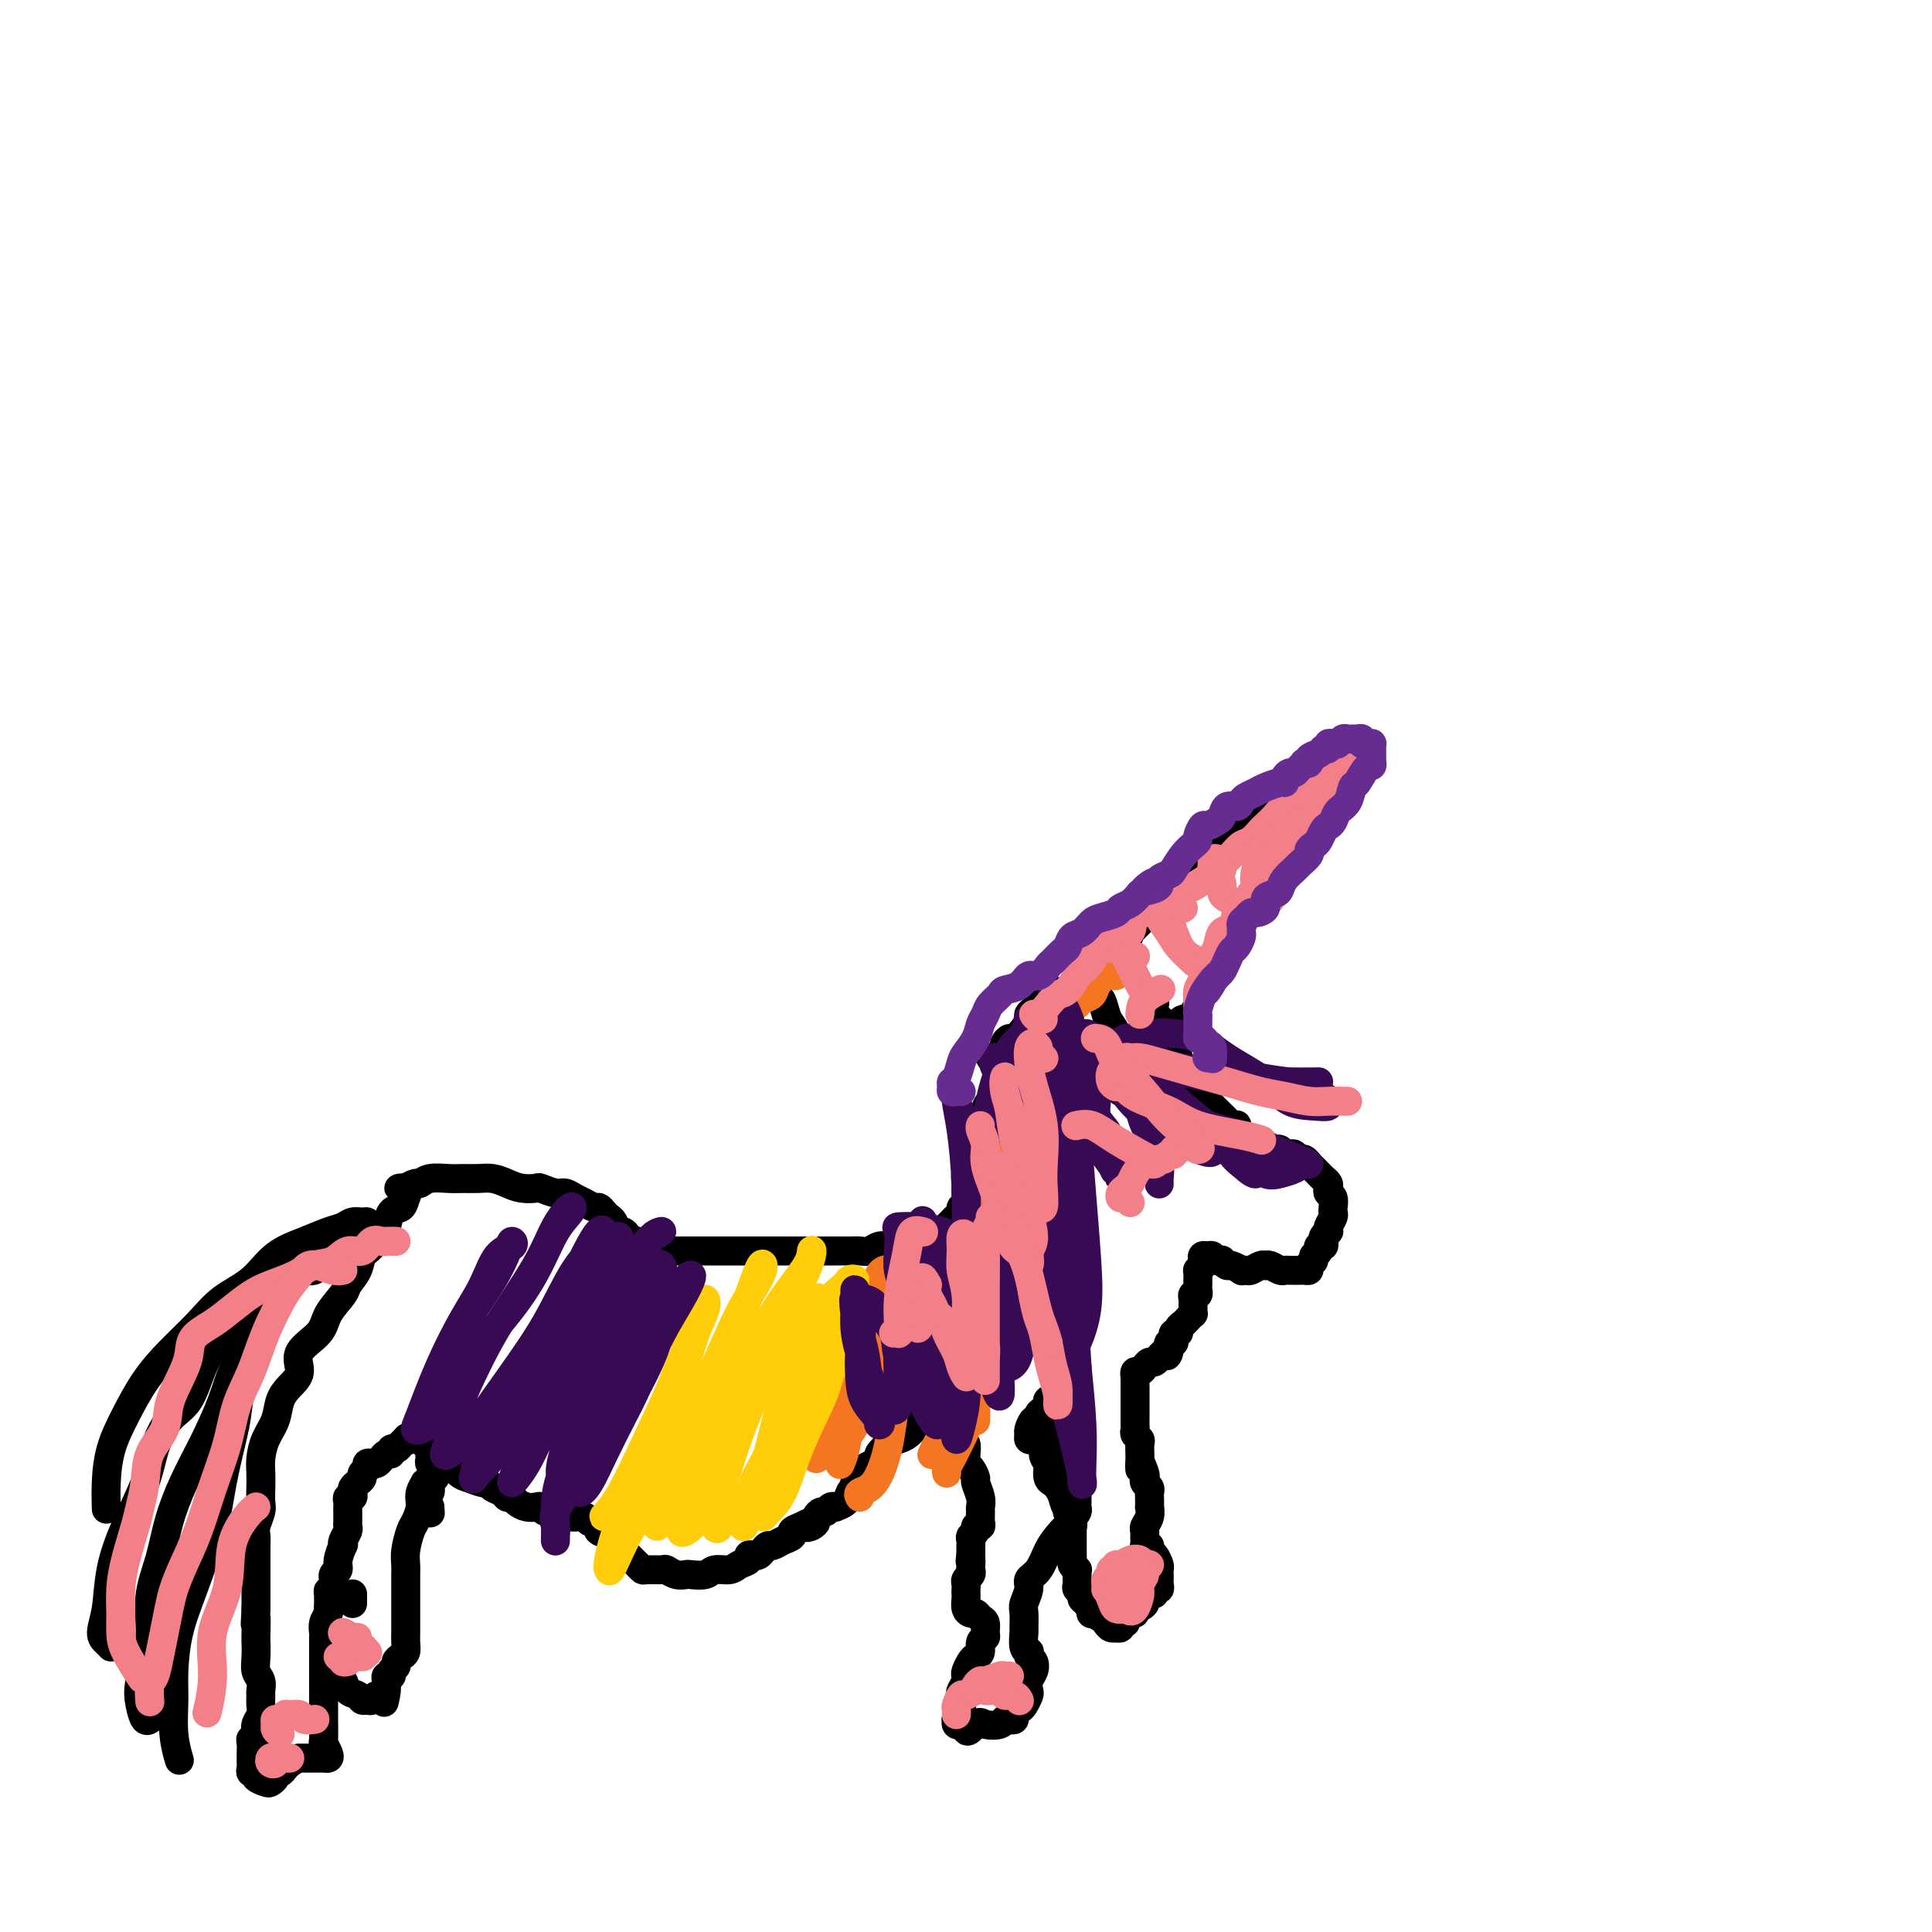 <svg viewBox='0 0 400 400' version='1.1' xmlns='http://www.w3.org/2000/svg' xmlns:xlink='http://www.w3.org/1999/xlink'><g fill='none' stroke='#000000' stroke-width='6' stroke-linecap='round' stroke-linejoin='round'><path d='M209,219c-0.233,0.000 -0.466,0.000 -1,0c-0.534,-0.000 -1.370,-0.000 -2,0c-0.630,0.000 -1.052,0.001 -1,0c0.052,-0.001 0.580,-0.004 1,0c0.420,0.004 0.731,0.013 1,0c0.269,-0.013 0.495,-0.049 1,0c0.505,0.049 1.287,0.183 2,0c0.713,-0.183 1.356,-0.683 2,-1c0.644,-0.317 1.288,-0.450 2,-1c0.712,-0.550 1.490,-1.516 2,-2c0.510,-0.484 0.752,-0.488 1,-1c0.248,-0.512 0.504,-1.534 1,-2c0.496,-0.466 1.233,-0.377 2,-1c0.767,-0.623 1.565,-1.960 2,-3c0.435,-1.040 0.509,-1.784 1,-2c0.491,-0.216 1.400,0.096 2,0c0.600,-0.096 0.893,-0.599 1,-1c0.107,-0.401 0.029,-0.698 0,-1c-0.029,-0.302 -0.008,-0.608 0,-1c0.008,-0.392 0.005,-0.870 0,-1c-0.005,-0.130 -0.012,0.089 0,0c0.012,-0.089 0.042,-0.485 0,-1c-0.042,-0.515 -0.155,-1.147 0,-1c0.155,0.147 0.577,1.074 1,2'/><path d='M227,202c2.008,-2.411 0.527,-0.937 0,0c-0.527,0.937 -0.100,1.339 0,2c0.100,0.661 -0.127,1.581 0,2c0.127,0.419 0.606,0.339 1,1c0.394,0.661 0.701,2.065 1,3c0.299,0.935 0.588,1.403 1,2c0.412,0.597 0.947,1.323 1,2c0.053,0.677 -0.378,1.305 0,2c0.378,0.695 1.563,1.456 2,2c0.437,0.544 0.125,0.870 0,1c-0.125,0.130 -0.062,0.065 0,0'/><path d='M232,215c0.113,0.024 0.226,0.048 0,0c-0.226,-0.048 -0.793,-0.167 -1,0c-0.207,0.167 -0.056,0.622 0,1c0.056,0.378 0.015,0.681 0,1c-0.015,0.319 -0.004,0.653 0,1c0.004,0.347 -0.000,0.705 0,1c0.000,0.295 0.004,0.527 0,1c-0.004,0.473 -0.016,1.188 0,2c0.016,0.812 0.060,1.720 0,2c-0.060,0.280 -0.222,-0.068 0,0c0.222,0.068 0.830,0.551 1,1c0.170,0.449 -0.098,0.863 0,1c0.098,0.137 0.562,-0.002 1,0c0.438,0.002 0.849,0.145 1,0c0.151,-0.145 0.041,-0.577 0,-1c-0.041,-0.423 -0.012,-0.835 0,-1c0.012,-0.165 0.006,-0.082 0,0'/><path d='M234,224c0.548,1.219 0.918,-0.233 1,-1c0.082,-0.767 -0.123,-0.848 0,-1c0.123,-0.152 0.573,-0.373 1,-1c0.427,-0.627 0.833,-1.660 1,-2c0.167,-0.340 0.097,0.012 0,0c-0.097,-0.012 -0.222,-0.388 0,-1c0.222,-0.612 0.792,-1.460 1,-2c0.208,-0.540 0.056,-0.771 0,-1c-0.056,-0.229 -0.015,-0.457 0,-1c0.015,-0.543 0.003,-1.403 0,-2c-0.003,-0.597 0.003,-0.933 0,-1c-0.003,-0.067 -0.015,0.135 0,0c0.015,-0.135 0.057,-0.607 0,-1c-0.057,-0.393 -0.211,-0.708 0,-1c0.211,-0.292 0.789,-0.563 1,-1c0.211,-0.437 0.057,-1.041 0,-1c-0.057,0.041 -0.016,0.726 0,1c0.016,0.274 0.008,0.137 0,0'/><path d='M239,209c0.030,0.311 0.061,0.622 0,1c-0.061,0.378 -0.212,0.822 0,1c0.212,0.178 0.789,0.089 1,0c0.211,-0.089 0.057,-0.179 0,0c-0.057,0.179 -0.016,0.625 0,1c0.016,0.375 0.008,0.678 0,1c-0.008,0.322 -0.016,0.663 0,1c0.016,0.337 0.056,0.668 0,1c-0.056,0.332 -0.208,0.663 0,1c0.208,0.337 0.777,0.679 1,1c0.223,0.321 0.102,0.621 0,1c-0.102,0.379 -0.185,0.837 0,1c0.185,0.163 0.638,0.030 1,0c0.362,-0.030 0.633,0.044 1,0c0.367,-0.044 0.830,-0.204 1,0c0.170,0.204 0.049,0.773 0,1c-0.049,0.227 -0.024,0.114 0,0'/><path d='M244,220c0.710,1.944 -0.016,1.305 0,1c0.016,-0.305 0.774,-0.275 1,0c0.226,0.275 -0.079,0.796 0,1c0.079,0.204 0.543,0.093 1,0c0.457,-0.093 0.907,-0.166 1,0c0.093,0.166 -0.172,0.573 0,1c0.172,0.427 0.781,0.875 1,1c0.219,0.125 0.048,-0.072 0,0c-0.048,0.072 0.029,0.415 0,1c-0.029,0.585 -0.163,1.413 0,2c0.163,0.587 0.622,0.932 1,1c0.378,0.068 0.675,-0.140 1,0c0.325,0.140 0.679,0.629 1,1c0.321,0.371 0.611,0.625 1,1c0.389,0.375 0.879,0.871 1,1c0.121,0.129 -0.125,-0.110 0,0c0.125,0.110 0.621,0.568 1,1c0.379,0.432 0.641,0.837 1,1c0.359,0.163 0.813,0.085 1,0c0.187,-0.085 0.106,-0.177 0,0c-0.106,0.177 -0.236,0.622 0,1c0.236,0.378 0.837,0.690 1,1c0.163,0.310 -0.111,0.619 0,1c0.111,0.381 0.607,0.833 1,1c0.393,0.167 0.684,0.048 1,0c0.316,-0.048 0.658,-0.024 1,0'/><path d='M260,237c2.638,2.646 1.232,0.762 1,0c-0.232,-0.762 0.711,-0.401 1,0c0.289,0.401 -0.077,0.843 0,1c0.077,0.157 0.598,0.028 1,0c0.402,-0.028 0.685,0.044 1,0c0.315,-0.044 0.662,-0.204 1,0c0.338,0.204 0.668,0.772 1,1c0.332,0.228 0.667,0.118 1,0c0.333,-0.118 0.663,-0.243 1,0c0.337,0.243 0.682,0.853 1,1c0.318,0.147 0.610,-0.168 1,0c0.390,0.168 0.878,0.818 1,1c0.122,0.182 -0.121,-0.106 0,0c0.121,0.106 0.607,0.606 1,1c0.393,0.394 0.693,0.683 1,1c0.307,0.317 0.622,0.661 1,1c0.378,0.339 0.819,0.672 1,1c0.181,0.328 0.101,0.651 0,1c-0.101,0.349 -0.222,0.722 0,1c0.222,0.278 0.788,0.459 1,1c0.212,0.541 0.071,1.441 0,2c-0.071,0.559 -0.071,0.776 0,1c0.071,0.224 0.211,0.455 0,1c-0.211,0.545 -0.775,1.402 -1,2c-0.225,0.598 -0.112,0.935 0,1c0.112,0.065 0.222,-0.141 0,0c-0.222,0.141 -0.777,0.629 -1,1c-0.223,0.371 -0.115,0.624 0,1c0.115,0.376 0.237,0.874 0,1c-0.237,0.126 -0.833,-0.120 -1,0c-0.167,0.120 0.095,0.606 0,1c-0.095,0.394 -0.548,0.697 -1,1'/><path d='M272,260c-0.554,1.729 0.060,1.052 0,1c-0.060,-0.052 -0.793,0.522 -1,1c-0.207,0.478 0.113,0.860 0,1c-0.113,0.140 -0.659,0.039 -1,0c-0.341,-0.039 -0.476,-0.014 -1,0c-0.524,0.014 -1.437,0.018 -2,0c-0.563,-0.018 -0.777,-0.057 -1,0c-0.223,0.057 -0.454,0.210 -1,0c-0.546,-0.210 -1.407,-0.785 -2,-1c-0.593,-0.215 -0.918,-0.072 -1,0c-0.082,0.072 0.079,0.071 0,0c-0.079,-0.071 -0.398,-0.214 -1,0c-0.602,0.214 -1.489,0.785 -2,1c-0.511,0.215 -0.647,0.073 -1,0c-0.353,-0.073 -0.922,-0.076 -1,0c-0.078,0.076 0.334,0.230 0,0c-0.334,-0.230 -1.413,-0.845 -2,-1c-0.587,-0.155 -0.682,0.151 -1,0c-0.318,-0.151 -0.858,-0.758 -1,-1c-0.142,-0.242 0.116,-0.118 0,0c-0.116,0.118 -0.606,0.231 -1,0c-0.394,-0.231 -0.693,-0.805 -1,-1c-0.307,-0.195 -0.621,-0.011 -1,0c-0.379,0.011 -0.823,-0.152 -1,0c-0.177,0.152 -0.086,0.618 0,1c0.086,0.382 0.167,0.681 0,1c-0.167,0.319 -0.584,0.660 -1,1'/><path d='M248,263c-0.155,0.339 -0.042,-0.313 0,0c0.042,0.313 0.012,1.590 0,2c-0.012,0.410 -0.007,-0.049 0,0c0.007,0.049 0.016,0.604 0,1c-0.016,0.396 -0.057,0.631 0,1c0.057,0.369 0.211,0.872 0,1c-0.211,0.128 -0.789,-0.119 -1,0c-0.211,0.119 -0.056,0.606 0,1c0.056,0.394 0.012,0.697 0,1c-0.012,0.303 0.008,0.606 0,1c-0.008,0.394 -0.045,0.879 0,1c0.045,0.121 0.171,-0.121 0,0c-0.171,0.121 -0.638,0.606 -1,1c-0.362,0.394 -0.619,0.697 -1,1c-0.381,0.303 -0.886,0.607 -1,1c-0.114,0.393 0.162,0.875 0,1c-0.162,0.125 -0.762,-0.107 -1,0c-0.238,0.107 -0.115,0.555 0,1c0.115,0.445 0.223,0.889 0,1c-0.223,0.111 -0.778,-0.111 -1,0c-0.222,0.111 -0.111,0.556 0,1'/><path d='M242,279c-0.884,2.718 -0.092,1.512 0,1c0.092,-0.512 -0.514,-0.329 -1,0c-0.486,0.329 -0.851,0.805 -1,1c-0.149,0.195 -0.081,0.107 0,0c0.081,-0.107 0.177,-0.235 0,0c-0.177,0.235 -0.626,0.832 -1,1c-0.374,0.168 -0.675,-0.095 -1,0c-0.325,0.095 -0.676,0.547 -1,1c-0.324,0.453 -0.623,0.908 -1,1c-0.377,0.092 -0.833,-0.179 -1,0c-0.167,0.179 -0.045,0.807 0,1c0.045,0.193 0.012,-0.049 0,0c-0.012,0.049 -0.003,0.391 0,1c0.003,0.609 0.001,1.487 0,2c-0.001,0.513 -0.000,0.662 0,1c0.000,0.338 0.000,0.864 0,1c-0.000,0.136 -0.000,-0.117 0,0c0.000,0.117 0.000,0.605 0,1c-0.000,0.395 -0.000,0.697 0,1c0.000,0.303 0.000,0.606 0,1c-0.000,0.394 -0.001,0.879 0,1c0.001,0.121 0.004,-0.122 0,0c-0.004,0.122 -0.015,0.609 0,1c0.015,0.391 0.057,0.685 0,1c-0.057,0.315 -0.211,0.651 0,1c0.211,0.349 0.789,0.712 1,1c0.211,0.288 0.057,0.501 0,1c-0.057,0.499 -0.016,1.286 0,2c0.016,0.714 0.008,1.357 0,2'/><path d='M236,303c0.095,2.676 -0.167,0.366 0,0c0.167,-0.366 0.763,1.212 1,2c0.237,0.788 0.116,0.787 0,1c-0.116,0.213 -0.227,0.639 0,1c0.227,0.361 0.793,0.655 1,1c0.207,0.345 0.057,0.739 0,1c-0.057,0.261 -0.019,0.388 0,1c0.019,0.612 0.019,1.708 0,2c-0.019,0.292 -0.058,-0.221 0,0c0.058,0.221 0.212,1.177 0,2c-0.212,0.823 -0.790,1.513 -1,2c-0.210,0.487 -0.052,0.771 0,1c0.052,0.229 -0.001,0.404 0,1c0.001,0.596 0.056,1.612 0,2c-0.056,0.388 -0.221,0.149 0,0c0.221,-0.149 0.830,-0.209 1,0c0.170,0.209 -0.098,0.686 0,1c0.098,0.314 0.562,0.465 1,1c0.438,0.535 0.849,1.452 1,2c0.151,0.548 0.042,0.725 0,1c-0.042,0.275 -0.015,0.647 0,1c0.015,0.353 0.019,0.687 0,1c-0.019,0.313 -0.060,0.605 0,1c0.060,0.395 0.223,0.893 0,1c-0.223,0.107 -0.830,-0.179 -1,0c-0.170,0.179 0.099,0.821 0,1c-0.099,0.179 -0.565,-0.106 -1,0c-0.435,0.106 -0.839,0.602 -1,1c-0.161,0.398 -0.081,0.699 0,1'/><path d='M237,332c-0.627,1.039 -0.694,0.138 -1,0c-0.306,-0.138 -0.851,0.489 -1,1c-0.149,0.511 0.100,0.906 0,1c-0.100,0.094 -0.547,-0.115 -1,0c-0.453,0.115 -0.910,0.553 -1,1c-0.090,0.447 0.187,0.904 0,1c-0.187,0.096 -0.838,-0.170 -1,0c-0.162,0.170 0.163,0.774 0,1c-0.163,0.226 -0.816,0.072 -1,0c-0.184,-0.072 0.101,-0.062 0,0c-0.101,0.062 -0.587,0.176 -1,0c-0.413,-0.176 -0.754,-0.642 -1,-1c-0.246,-0.358 -0.395,-0.607 -1,-1c-0.605,-0.393 -1.664,-0.931 -2,-1c-0.336,-0.069 0.050,0.332 0,0c-0.050,-0.332 -0.535,-1.398 -1,-2c-0.465,-0.602 -0.909,-0.739 -1,-1c-0.091,-0.261 0.172,-0.647 0,-1c-0.172,-0.353 -0.778,-0.673 -1,-1c-0.222,-0.327 -0.058,-0.661 0,-1c0.058,-0.339 0.012,-0.682 0,-1c-0.012,-0.318 0.011,-0.610 0,-1c-0.011,-0.390 -0.055,-0.877 0,-1c0.055,-0.123 0.211,0.118 0,0c-0.211,-0.118 -0.789,-0.594 -1,-1c-0.211,-0.406 -0.057,-0.742 0,-1c0.057,-0.258 0.015,-0.436 0,-1c-0.015,-0.564 -0.004,-1.512 0,-2c0.004,-0.488 0.001,-0.516 0,-1c-0.001,-0.484 -0.000,-1.424 0,-2c0.000,-0.576 0.000,-0.788 0,-1'/><path d='M222,316c-0.525,-2.877 -0.337,-2.070 0,-2c0.337,0.070 0.823,-0.598 1,-1c0.177,-0.402 0.044,-0.538 0,-1c-0.044,-0.462 0.002,-1.252 0,-2c-0.002,-0.748 -0.052,-1.456 0,-2c0.052,-0.544 0.206,-0.924 0,-1c-0.206,-0.076 -0.773,0.153 -1,0c-0.227,-0.153 -0.113,-0.689 0,-1c0.113,-0.311 0.227,-0.398 0,-1c-0.227,-0.602 -0.793,-1.719 -1,-2c-0.207,-0.281 -0.056,0.275 0,0c0.056,-0.275 0.015,-1.379 0,-2c-0.015,-0.621 -0.004,-0.757 0,-1c0.004,-0.243 0.002,-0.594 0,-1c-0.002,-0.406 -0.005,-0.868 0,-1c0.005,-0.132 0.016,0.067 0,0c-0.016,-0.067 -0.061,-0.399 0,-1c0.061,-0.601 0.228,-1.470 0,-2c-0.228,-0.530 -0.850,-0.720 -1,-1c-0.150,-0.280 0.171,-0.649 0,-1c-0.171,-0.351 -0.834,-0.682 -1,-1c-0.166,-0.318 0.166,-0.622 0,-1c-0.166,-0.378 -0.828,-0.830 -1,-1c-0.172,-0.170 0.147,-0.056 0,0c-0.147,0.056 -0.761,0.056 -1,0c-0.239,-0.056 -0.103,-0.169 0,0c0.103,0.169 0.172,0.620 0,1c-0.172,0.380 -0.586,0.690 -1,1'/><path d='M216,292c-0.702,0.313 -0.959,0.594 -1,1c-0.041,0.406 0.132,0.936 0,1c-0.132,0.064 -0.568,-0.336 -1,0c-0.432,0.336 -0.859,1.410 -1,2c-0.141,0.590 0.003,0.697 0,1c-0.003,0.303 -0.155,0.803 0,1c0.155,0.197 0.616,0.091 1,0c0.384,-0.091 0.691,-0.169 1,0c0.309,0.169 0.622,0.584 1,1c0.378,0.416 0.822,0.833 1,1c0.178,0.167 0.089,0.083 0,0'/><path d='M217,210c-0.032,0.121 -0.064,0.242 0,0c0.064,-0.242 0.225,-0.846 0,-1c-0.225,-0.154 -0.835,0.144 -1,0c-0.165,-0.144 0.114,-0.730 0,-1c-0.114,-0.270 -0.621,-0.225 -1,0c-0.379,0.225 -0.630,0.628 -1,1c-0.370,0.372 -0.858,0.712 -1,1c-0.142,0.288 0.063,0.525 0,1c-0.063,0.475 -0.395,1.188 -1,2c-0.605,0.812 -1.483,1.723 -2,2c-0.517,0.277 -0.674,-0.080 -1,0c-0.326,0.080 -0.819,0.597 -1,1c-0.181,0.403 -0.048,0.694 0,1c0.048,0.306 0.010,0.629 0,1c-0.010,0.371 0.008,0.789 0,1c-0.008,0.211 -0.043,0.213 0,1c0.043,0.787 0.166,2.359 0,3c-0.166,0.641 -0.619,0.350 -1,1c-0.381,0.650 -0.691,2.243 -1,3c-0.309,0.757 -0.619,0.680 -1,1c-0.381,0.320 -0.833,1.036 -1,2c-0.167,0.964 -0.049,2.174 0,3c0.049,0.826 0.028,1.268 0,2c-0.028,0.732 -0.063,1.754 0,2c0.063,0.246 0.223,-0.285 0,0c-0.223,0.285 -0.829,1.384 -1,2c-0.171,0.616 0.094,0.747 0,1c-0.094,0.253 -0.547,0.626 -1,1'/><path d='M202,241c-1.171,3.661 -1.098,0.812 -1,0c0.098,-0.812 0.222,0.412 0,1c-0.222,0.588 -0.792,0.539 -1,1c-0.208,0.461 -0.056,1.433 0,2c0.056,0.567 0.016,0.730 0,1c-0.016,0.270 -0.008,0.646 0,1c0.008,0.354 0.017,0.686 0,1c-0.017,0.314 -0.060,0.609 0,1c0.060,0.391 0.223,0.878 0,1c-0.223,0.122 -0.833,-0.122 -1,0c-0.167,0.122 0.109,0.611 0,1c-0.109,0.389 -0.604,0.679 -1,1c-0.396,0.321 -0.694,0.674 -1,1c-0.306,0.326 -0.622,0.626 -1,1c-0.378,0.374 -0.818,0.822 -1,1c-0.182,0.178 -0.104,0.085 0,0c0.104,-0.085 0.235,-0.163 0,0c-0.235,0.163 -0.838,0.565 -1,1c-0.162,0.435 0.115,0.901 0,1c-0.115,0.099 -0.623,-0.170 -1,0c-0.377,0.170 -0.625,0.778 -1,1c-0.375,0.222 -0.877,0.060 -1,0c-0.123,-0.060 0.135,-0.016 0,0c-0.135,0.016 -0.662,0.004 -1,0c-0.338,-0.004 -0.485,-0.001 -1,0c-0.515,0.001 -1.396,0.000 -2,0c-0.604,-0.000 -0.932,-0.000 -1,0c-0.068,0.000 0.123,0.000 0,0c-0.123,-0.000 -0.562,-0.000 -1,0'/><path d='M185,258c-1.213,0.016 -0.746,0.057 -1,0c-0.254,-0.057 -1.228,-0.211 -2,0c-0.772,0.211 -1.342,0.789 -2,1c-0.658,0.211 -1.402,0.057 -2,0c-0.598,-0.057 -1.048,-0.015 -2,0c-0.952,0.015 -2.404,0.004 -3,0c-0.596,-0.004 -0.335,-0.001 -1,0c-0.665,0.001 -2.256,0.000 -3,0c-0.744,-0.000 -0.641,-0.000 -1,0c-0.359,0.000 -1.179,0.000 -2,0c-0.821,-0.000 -1.641,-0.000 -2,0c-0.359,0.000 -0.256,0.000 -1,0c-0.744,-0.000 -2.335,-0.000 -3,0c-0.665,0.000 -0.403,0.000 -1,0c-0.597,-0.000 -2.054,-0.000 -3,0c-0.946,0.000 -1.381,0.000 -2,0c-0.619,-0.000 -1.423,-0.000 -2,0c-0.577,0.000 -0.928,0.000 -1,0c-0.072,-0.000 0.136,-0.000 0,0c-0.136,0.000 -0.615,0.000 -1,0c-0.385,-0.000 -0.676,-0.000 -1,0c-0.324,0.000 -0.682,0.000 -1,0c-0.318,-0.000 -0.596,-0.000 -1,0c-0.404,0.000 -0.933,0.000 -1,0c-0.067,-0.000 0.329,-0.000 0,0c-0.329,0.000 -1.384,0.000 -2,0c-0.616,0.000 -0.794,0.000 -1,0c-0.206,0.000 -0.440,0.000 -1,0c-0.560,0.000 -1.446,0.000 -2,0c-0.554,0.000 -0.777,0.000 -1,0'/><path d='M139,259c-7.598,0.139 -3.594,-0.014 -2,0c1.594,0.014 0.778,0.196 0,0c-0.778,-0.196 -1.518,-0.770 -2,-1c-0.482,-0.230 -0.707,-0.117 -1,0c-0.293,0.117 -0.656,0.237 -1,0c-0.344,-0.237 -0.670,-0.832 -1,-1c-0.330,-0.168 -0.666,0.092 -1,0c-0.334,-0.092 -0.667,-0.535 -1,-1c-0.333,-0.465 -0.667,-0.950 -1,-1c-0.333,-0.050 -0.667,0.337 -1,0c-0.333,-0.337 -0.666,-1.396 -1,-2c-0.334,-0.604 -0.670,-0.753 -1,-1c-0.330,-0.247 -0.655,-0.591 -1,-1c-0.345,-0.409 -0.712,-0.884 -1,-1c-0.288,-0.116 -0.499,0.128 -1,0c-0.501,-0.128 -1.294,-0.626 -2,-1c-0.706,-0.374 -1.325,-0.622 -2,-1c-0.675,-0.378 -1.405,-0.885 -2,-1c-0.595,-0.115 -1.054,0.163 -2,0c-0.946,-0.163 -2.378,-0.765 -3,-1c-0.622,-0.235 -0.435,-0.101 -1,0c-0.565,0.101 -1.884,0.171 -3,0c-1.116,-0.171 -2.030,-0.581 -3,-1c-0.970,-0.419 -1.996,-0.845 -3,-1c-1.004,-0.155 -1.985,-0.037 -3,0c-1.015,0.037 -2.064,-0.005 -3,0c-0.936,0.005 -1.759,0.057 -3,0c-1.241,-0.057 -2.900,-0.221 -4,0c-1.100,0.221 -1.642,0.829 -2,1c-0.358,0.171 -0.531,-0.094 -1,0c-0.469,0.094 -1.235,0.547 -2,1'/><path d='M84,246c-2.793,0.220 -0.776,-0.231 0,0c0.776,0.231 0.311,1.145 0,2c-0.311,0.855 -0.467,1.650 -1,2c-0.533,0.350 -1.442,0.253 -2,1c-0.558,0.747 -0.764,2.338 -1,3c-0.236,0.662 -0.501,0.394 -1,1c-0.499,0.606 -1.231,2.086 -2,3c-0.769,0.914 -1.575,1.262 -2,2c-0.425,0.738 -0.467,1.866 -1,3c-0.533,1.134 -1.556,2.273 -2,3c-0.444,0.727 -0.310,1.041 -1,2c-0.690,0.959 -2.205,2.564 -3,4c-0.795,1.436 -0.871,2.705 -2,4c-1.129,1.295 -3.310,2.618 -4,4c-0.690,1.382 0.110,2.823 0,4c-0.110,1.177 -1.129,2.090 -2,3c-0.871,0.910 -1.592,1.818 -2,3c-0.408,1.182 -0.501,2.637 -1,4c-0.499,1.363 -1.402,2.634 -2,4c-0.598,1.366 -0.891,2.826 -1,4c-0.109,1.174 -0.033,2.061 0,3c0.033,0.939 0.023,1.928 0,3c-0.023,1.072 -0.059,2.226 0,3c0.059,0.774 0.212,1.169 0,2c-0.212,0.831 -0.789,2.099 -1,3c-0.211,0.901 -0.057,1.437 0,2c0.057,0.563 0.015,1.154 0,2c-0.015,0.846 -0.004,1.949 0,3c0.004,1.051 0.001,2.052 0,3c-0.001,0.948 -0.000,1.842 0,3c0.000,1.158 0.000,2.579 0,4'/><path d='M53,333c-0.310,5.708 -0.084,2.478 0,2c0.084,-0.478 0.026,1.797 0,3c-0.026,1.203 -0.021,1.334 0,2c0.021,0.666 0.058,1.865 0,3c-0.058,1.135 -0.212,2.205 0,3c0.212,0.795 0.790,1.315 1,2c0.210,0.685 0.053,1.534 0,2c-0.053,0.466 0.000,0.548 0,1c-0.000,0.452 -0.053,1.274 0,2c0.053,0.726 0.211,1.358 0,2c-0.211,0.642 -0.792,1.296 -1,2c-0.208,0.704 -0.042,1.459 0,2c0.042,0.541 -0.041,0.870 0,1c0.041,0.130 0.207,0.062 0,0c-0.207,-0.062 -0.788,-0.119 -1,0c-0.212,0.119 -0.057,0.413 0,1c0.057,0.587 0.014,1.468 0,2c-0.014,0.532 0.001,0.716 0,1c-0.001,0.284 -0.016,0.667 0,1c0.016,0.333 0.064,0.615 0,1c-0.064,0.385 -0.239,0.875 0,1c0.239,0.125 0.891,-0.113 1,0c0.109,0.113 -0.325,0.576 0,1c0.325,0.424 1.411,0.808 2,1c0.589,0.192 0.683,0.192 1,0c0.317,-0.192 0.859,-0.576 1,-1c0.141,-0.424 -0.117,-0.887 0,-1c0.117,-0.113 0.608,0.123 1,0c0.392,-0.123 0.683,-0.607 1,-1c0.317,-0.393 0.658,-0.697 1,-1'/><path d='M60,365c1.256,-0.845 1.896,-0.959 2,-1c0.104,-0.041 -0.327,-0.011 0,0c0.327,0.011 1.411,0.003 2,0c0.589,-0.003 0.683,-0.000 1,0c0.317,0.000 0.856,-0.002 1,0c0.144,0.002 -0.109,0.007 0,0c0.109,-0.007 0.579,-0.026 1,0c0.421,0.026 0.792,0.098 1,0c0.208,-0.098 0.252,-0.367 0,-1c-0.252,-0.633 -0.800,-1.630 -1,-2c-0.200,-0.370 -0.054,-0.111 0,-1c0.054,-0.889 0.014,-2.925 0,-4c-0.014,-1.075 -0.004,-1.189 0,-2c0.004,-0.811 0.001,-2.318 0,-3c-0.001,-0.682 -0.000,-0.537 0,-1c0.000,-0.463 -0.000,-1.532 0,-2c0.000,-0.468 0.000,-0.334 0,-1c-0.000,-0.666 -0.001,-2.132 0,-3c0.001,-0.868 0.004,-1.139 0,-2c-0.004,-0.861 -0.015,-2.311 0,-3c0.015,-0.689 0.056,-0.618 0,-1c-0.056,-0.382 -0.207,-1.218 0,-2c0.207,-0.782 0.774,-1.509 1,-2c0.226,-0.491 0.113,-0.745 0,-1'/><path d='M68,333c0.089,-5.383 -0.187,-3.342 0,-3c0.187,0.342 0.838,-1.016 1,-2c0.162,-0.984 -0.167,-1.594 0,-2c0.167,-0.406 0.828,-0.608 1,-1c0.172,-0.392 -0.146,-0.973 0,-2c0.146,-1.027 0.757,-2.499 1,-3c0.243,-0.501 0.118,-0.031 0,0c-0.118,0.031 -0.228,-0.377 0,-1c0.228,-0.623 0.793,-1.462 1,-2c0.207,-0.538 0.056,-0.774 0,-1c-0.056,-0.226 -0.016,-0.443 0,-1c0.016,-0.557 0.008,-1.455 0,-2c-0.008,-0.545 -0.016,-0.737 0,-1c0.016,-0.263 0.056,-0.595 0,-1c-0.056,-0.405 -0.209,-0.882 0,-1c0.209,-0.118 0.778,0.123 1,0c0.222,-0.123 0.097,-0.610 0,-1c-0.097,-0.390 -0.166,-0.682 0,-1c0.166,-0.318 0.565,-0.663 1,-1c0.435,-0.337 0.904,-0.665 1,-1c0.096,-0.335 -0.182,-0.678 0,-1c0.182,-0.322 0.822,-0.625 1,-1c0.178,-0.375 -0.107,-0.823 0,-1c0.107,-0.177 0.607,-0.085 1,0c0.393,0.085 0.679,0.162 1,0c0.321,-0.162 0.677,-0.565 1,-1c0.323,-0.435 0.611,-0.904 1,-1c0.389,-0.096 0.877,0.180 1,0c0.123,-0.180 -0.121,-0.818 0,-1c0.121,-0.182 0.606,0.091 1,0c0.394,-0.091 0.697,-0.545 1,-1'/><path d='M83,299c1.881,-1.945 1.082,-1.307 1,-1c-0.082,0.307 0.552,0.282 1,0c0.448,-0.282 0.709,-0.823 1,-1c0.291,-0.177 0.613,0.008 1,0c0.387,-0.008 0.840,-0.209 1,0c0.160,0.209 0.029,0.830 0,1c-0.029,0.170 0.045,-0.109 0,0c-0.045,0.109 -0.209,0.608 0,1c0.209,0.392 0.792,0.679 1,1c0.208,0.321 0.042,0.678 0,1c-0.042,0.322 0.041,0.611 0,1c-0.041,0.389 -0.206,0.878 0,1c0.206,0.122 0.784,-0.122 1,0c0.216,0.122 0.072,0.610 0,1c-0.072,0.390 -0.071,0.682 0,1c0.071,0.318 0.211,0.663 0,1c-0.211,0.337 -0.775,0.668 -1,1c-0.225,0.332 -0.113,0.667 0,1c0.113,0.333 0.226,0.664 0,1c-0.226,0.336 -0.790,0.679 -1,1c-0.210,0.321 -0.067,0.622 0,1c0.067,0.378 0.056,0.832 0,1c-0.056,0.168 -0.159,0.048 0,0c0.159,-0.048 0.579,-0.024 1,0'/><path d='M89,312c0.167,2.167 0.083,1.083 0,0'/><path d='M73,330c0.000,0.311 0.000,0.622 0,1c0.000,0.378 0.000,0.822 0,1c0.000,0.178 0.000,0.089 0,0'/><path d='M87,312c0.030,-0.257 0.060,-0.514 0,-1c-0.060,-0.486 -0.211,-1.200 0,-2c0.211,-0.800 0.785,-1.686 1,-2c0.215,-0.314 0.073,-0.055 0,0c-0.073,0.055 -0.075,-0.094 0,0c0.075,0.094 0.228,0.432 0,1c-0.228,0.568 -0.835,1.366 -1,2c-0.165,0.634 0.114,1.104 0,2c-0.114,0.896 -0.619,2.219 -1,3c-0.381,0.781 -0.638,1.020 -1,2c-0.362,0.980 -0.829,2.700 -1,4c-0.171,1.300 -0.046,2.181 0,3c0.046,0.819 0.012,1.575 0,2c-0.012,0.425 -0.003,0.518 0,1c0.003,0.482 0.001,1.351 0,2c-0.001,0.649 -0.000,1.076 0,2c0.000,0.924 -0.000,2.344 0,3c0.000,0.656 0.001,0.547 0,1c-0.001,0.453 -0.003,1.469 0,2c0.003,0.531 0.011,0.576 0,1c-0.011,0.424 -0.040,1.227 0,2c0.040,0.773 0.150,1.516 0,2c-0.150,0.484 -0.561,0.708 -1,1c-0.439,0.292 -0.906,0.652 -1,1c-0.094,0.348 0.185,0.685 0,1c-0.185,0.315 -0.834,0.609 -1,1c-0.166,0.391 0.151,0.878 0,1c-0.151,0.122 -0.772,-0.121 -1,0c-0.228,0.121 -0.065,0.606 0,1c0.065,0.394 0.033,0.697 0,1'/><path d='M80,349c-1.035,6.349 -0.123,2.223 0,1c0.123,-1.223 -0.545,0.458 -1,1c-0.455,0.542 -0.698,-0.054 -1,0c-0.302,0.054 -0.662,0.759 -1,1c-0.338,0.241 -0.654,0.018 -1,0c-0.346,-0.018 -0.724,0.168 -1,0c-0.276,-0.168 -0.452,-0.690 -1,-1c-0.548,-0.310 -1.467,-0.409 -2,-1c-0.533,-0.591 -0.679,-1.674 -1,-2c-0.321,-0.326 -0.817,0.104 -1,0c-0.183,-0.104 -0.052,-0.744 0,-1c0.052,-0.256 0.026,-0.128 0,0'/><path d='M92,301c-0.397,-0.079 -0.794,-0.158 -1,0c-0.206,0.158 -0.222,0.553 0,1c0.222,0.447 0.683,0.947 1,1c0.317,0.053 0.491,-0.340 1,0c0.509,0.340 1.354,1.415 2,2c0.646,0.585 1.094,0.681 2,1c0.906,0.319 2.270,0.860 3,1c0.730,0.140 0.826,-0.121 1,0c0.174,0.121 0.427,0.624 1,1c0.573,0.376 1.466,0.626 2,1c0.534,0.374 0.710,0.871 1,1c0.290,0.129 0.694,-0.110 1,0c0.306,0.110 0.515,0.569 1,1c0.485,0.431 1.248,0.833 2,1c0.752,0.167 1.493,0.097 2,0c0.507,-0.097 0.779,-0.223 1,0c0.221,0.223 0.390,0.796 1,1c0.610,0.204 1.660,0.041 2,0c0.340,-0.041 -0.029,0.042 0,0c0.029,-0.042 0.456,-0.208 1,0c0.544,0.208 1.207,0.791 2,1c0.793,0.209 1.718,0.046 2,0c0.282,-0.046 -0.078,0.026 0,0c0.078,-0.026 0.594,-0.150 1,0c0.406,0.150 0.703,0.575 1,1'/><path d='M122,315c2.797,0.792 2.289,0.771 2,1c-0.289,0.229 -0.358,0.709 0,1c0.358,0.291 1.143,0.393 2,1c0.857,0.607 1.788,1.721 2,2c0.212,0.279 -0.293,-0.275 0,0c0.293,0.275 1.386,1.380 2,2c0.614,0.620 0.750,0.755 1,1c0.250,0.245 0.616,0.601 1,1c0.384,0.399 0.788,0.843 1,1c0.212,0.157 0.232,0.028 1,0c0.768,-0.028 2.284,0.045 3,0c0.716,-0.045 0.633,-0.207 1,0c0.367,0.207 1.185,0.784 2,1c0.815,0.216 1.626,0.073 2,0c0.374,-0.073 0.312,-0.075 1,0c0.688,0.075 2.125,0.228 3,0c0.875,-0.228 1.186,-0.835 2,-1c0.814,-0.165 2.130,0.113 3,0c0.870,-0.113 1.294,-0.618 2,-1c0.706,-0.382 1.695,-0.641 2,-1c0.305,-0.359 -0.073,-0.818 0,-1c0.073,-0.182 0.596,-0.086 1,0c0.404,0.086 0.688,0.164 1,0c0.312,-0.164 0.652,-0.569 1,-1c0.348,-0.431 0.705,-0.889 1,-1c0.295,-0.111 0.529,0.125 1,0c0.471,-0.125 1.178,-0.611 2,-1c0.822,-0.389 1.760,-0.682 2,-1c0.240,-0.318 -0.217,-0.662 0,-1c0.217,-0.338 1.109,-0.669 2,-1'/><path d='M166,316c2.503,-1.405 1.262,-0.419 1,0c-0.262,0.419 0.455,0.271 1,0c0.545,-0.271 0.919,-0.665 1,-1c0.081,-0.335 -0.132,-0.612 0,-1c0.132,-0.388 0.608,-0.888 1,-1c0.392,-0.112 0.700,0.164 1,0c0.300,-0.164 0.591,-0.768 1,-1c0.409,-0.232 0.936,-0.091 1,0c0.064,0.091 -0.337,0.130 0,0c0.337,-0.130 1.410,-0.431 2,-1c0.590,-0.569 0.698,-1.406 1,-2c0.302,-0.594 0.798,-0.946 1,-1c0.202,-0.054 0.108,0.189 0,0c-0.108,-0.189 -0.231,-0.811 0,-1c0.231,-0.189 0.817,0.055 1,0c0.183,-0.055 -0.038,-0.410 0,-1c0.038,-0.590 0.334,-1.414 1,-2c0.666,-0.586 1.701,-0.934 2,-1c0.299,-0.066 -0.138,0.151 0,0c0.138,-0.151 0.852,-0.669 1,-1c0.148,-0.331 -0.270,-0.473 0,-1c0.270,-0.527 1.227,-1.438 2,-2c0.773,-0.562 1.363,-0.777 2,-1c0.637,-0.223 1.322,-0.456 2,-1c0.678,-0.544 1.348,-1.399 2,-2c0.652,-0.601 1.286,-0.949 2,-1c0.714,-0.051 1.509,0.196 2,0c0.491,-0.196 0.678,-0.836 1,-1c0.322,-0.164 0.779,0.148 1,0c0.221,-0.148 0.206,-0.757 0,-1c-0.206,-0.243 -0.603,-0.122 -1,0'/><path d='M195,292c4.443,-3.551 1.050,-0.428 0,1c-1.050,1.428 0.243,1.160 1,1c0.757,-0.160 0.977,-0.213 1,0c0.023,0.213 -0.152,0.691 0,1c0.152,0.309 0.629,0.450 1,1c0.371,0.550 0.635,1.510 1,2c0.365,0.490 0.833,0.511 1,1c0.167,0.489 0.035,1.445 0,2c-0.035,0.555 0.028,0.710 0,1c-0.028,0.290 -0.147,0.714 0,1c0.147,0.286 0.561,0.434 1,1c0.439,0.566 0.902,1.551 1,2c0.098,0.449 -0.170,0.361 0,1c0.170,0.639 0.779,2.003 1,3c0.221,0.997 0.055,1.625 0,2c-0.055,0.375 0.000,0.496 0,1c-0.000,0.504 -0.056,1.392 0,2c0.056,0.608 0.225,0.936 0,1c-0.225,0.064 -0.845,-0.138 -1,0c-0.155,0.138 0.155,0.614 0,1c-0.155,0.386 -0.773,0.681 -1,1c-0.227,0.319 -0.061,0.663 0,1c0.061,0.337 0.016,0.668 0,1c-0.016,0.332 -0.005,0.666 0,1c0.005,0.334 0.002,0.667 0,1'/><path d='M201,322c-0.311,2.035 -0.087,1.123 0,1c0.087,-0.123 0.037,0.545 0,1c-0.037,0.455 -0.063,0.699 0,1c0.063,0.301 0.213,0.658 0,1c-0.213,0.342 -0.789,0.668 -1,1c-0.211,0.332 -0.057,0.670 0,1c0.057,0.330 0.018,0.653 0,1c-0.018,0.347 -0.016,0.719 0,1c0.016,0.281 0.045,0.471 0,1c-0.045,0.529 -0.166,1.398 0,2c0.166,0.602 0.619,0.939 1,1c0.381,0.061 0.692,-0.152 1,0c0.308,0.152 0.615,0.670 1,1c0.385,0.330 0.850,0.473 1,1c0.150,0.527 -0.015,1.437 0,2c0.015,0.563 0.212,0.780 0,1c-0.212,0.220 -0.831,0.444 -1,1c-0.169,0.556 0.112,1.445 0,2c-0.112,0.555 -0.618,0.778 -1,1c-0.382,0.222 -0.642,0.445 -1,1c-0.358,0.555 -0.814,1.442 -1,2c-0.186,0.558 -0.101,0.786 0,1c0.101,0.214 0.219,0.415 0,1c-0.219,0.585 -0.777,1.553 -1,2c-0.223,0.447 -0.113,0.372 0,1c0.113,0.628 0.229,1.958 0,3c-0.229,1.042 -0.805,1.796 -1,2c-0.195,0.204 -0.011,-0.141 0,0c0.011,0.141 -0.151,0.769 0,1c0.151,0.231 0.615,0.066 1,0c0.385,-0.066 0.693,-0.033 1,0'/><path d='M200,357c-0.242,2.789 1.153,0.761 2,0c0.847,-0.761 1.145,-0.256 2,0c0.855,0.256 2.267,0.262 3,0c0.733,-0.262 0.788,-0.791 1,-1c0.212,-0.209 0.581,-0.096 1,0c0.419,0.096 0.886,0.177 1,0c0.114,-0.177 -0.127,-0.610 0,-1c0.127,-0.390 0.622,-0.738 1,-1c0.378,-0.262 0.641,-0.440 1,-1c0.359,-0.560 0.815,-1.502 1,-2c0.185,-0.498 0.098,-0.553 0,-1c-0.098,-0.447 -0.209,-1.286 0,-2c0.209,-0.714 0.736,-1.301 1,-2c0.264,-0.699 0.263,-1.509 0,-2c-0.263,-0.491 -0.788,-0.665 -1,-1c-0.212,-0.335 -0.109,-0.833 0,-1c0.109,-0.167 0.226,-0.002 0,0c-0.226,0.002 -0.794,-0.158 -1,-1c-0.206,-0.842 -0.051,-2.365 0,-3c0.051,-0.635 -0.002,-0.383 0,-1c0.002,-0.617 0.059,-2.103 0,-3c-0.059,-0.897 -0.234,-1.206 0,-2c0.234,-0.794 0.878,-2.075 1,-3c0.122,-0.925 -0.276,-1.495 0,-2c0.276,-0.505 1.226,-0.944 2,-2c0.774,-1.056 1.371,-2.730 2,-4c0.629,-1.270 1.290,-2.136 2,-3c0.710,-0.864 1.469,-1.726 2,-2c0.531,-0.274 0.835,0.042 1,0c0.165,-0.042 0.190,-0.440 0,-1c-0.190,-0.560 -0.595,-1.280 -1,-2'/><path d='M221,313c1.285,-2.609 0.498,-1.132 0,-1c-0.498,0.132 -0.708,-1.082 -1,-2c-0.292,-0.918 -0.665,-1.541 -1,-2c-0.335,-0.459 -0.630,-0.756 -1,-1c-0.370,-0.244 -0.813,-0.437 -1,-1c-0.187,-0.563 -0.118,-1.498 0,-2c0.118,-0.502 0.284,-0.572 0,-1c-0.284,-0.428 -1.018,-1.214 -1,-2c0.018,-0.786 0.789,-1.573 1,-2c0.211,-0.427 -0.139,-0.494 0,-1c0.139,-0.506 0.766,-1.449 1,-2c0.234,-0.551 0.077,-0.708 0,-1c-0.077,-0.292 -0.072,-0.717 0,-1c0.072,-0.283 0.212,-0.422 0,-1c-0.212,-0.578 -0.775,-1.594 -1,-2c-0.225,-0.406 -0.113,-0.203 0,0'/><path d='M217,211c-0.009,-0.341 -0.017,-0.683 0,-1c0.017,-0.317 0.060,-0.611 0,-1c-0.060,-0.389 -0.223,-0.875 0,-1c0.223,-0.125 0.833,0.110 1,0c0.167,-0.110 -0.109,-0.565 0,-1c0.109,-0.435 0.604,-0.851 1,-1c0.396,-0.149 0.694,-0.030 1,0c0.306,0.030 0.621,-0.028 1,0c0.379,0.028 0.823,0.143 1,0c0.177,-0.143 0.089,-0.545 0,-1c-0.089,-0.455 -0.178,-0.962 0,-1c0.178,-0.038 0.621,0.393 1,0c0.379,-0.393 0.692,-1.611 1,-2c0.308,-0.389 0.611,0.051 1,0c0.389,-0.051 0.863,-0.592 1,-1c0.137,-0.408 -0.064,-0.683 0,-1c0.064,-0.317 0.394,-0.677 1,-1c0.606,-0.323 1.490,-0.611 2,-1c0.510,-0.389 0.648,-0.881 1,-1c0.352,-0.119 0.919,0.133 1,0c0.081,-0.133 -0.324,-0.651 0,-1c0.324,-0.349 1.378,-0.528 2,-1c0.622,-0.472 0.811,-1.236 1,-2'/><path d='M234,193c2.809,-2.962 1.330,-1.368 1,-1c-0.330,0.368 0.489,-0.492 1,-1c0.511,-0.508 0.713,-0.665 1,-1c0.287,-0.335 0.658,-0.849 1,-1c0.342,-0.151 0.656,0.062 1,0c0.344,-0.062 0.717,-0.398 1,-1c0.283,-0.602 0.475,-1.470 1,-2c0.525,-0.530 1.384,-0.724 2,-1c0.616,-0.276 0.990,-0.636 1,-1c0.010,-0.364 -0.346,-0.731 0,-1c0.346,-0.269 1.392,-0.439 2,-1c0.608,-0.561 0.779,-1.512 1,-2c0.221,-0.488 0.493,-0.513 1,-1c0.507,-0.487 1.248,-1.436 2,-2c0.752,-0.564 1.516,-0.743 2,-1c0.484,-0.257 0.688,-0.593 1,-1c0.312,-0.407 0.731,-0.883 1,-1c0.269,-0.117 0.387,0.127 1,0c0.613,-0.127 1.722,-0.626 2,-1c0.278,-0.374 -0.275,-0.625 0,-1c0.275,-0.375 1.379,-0.874 2,-1c0.621,-0.126 0.760,0.120 1,0c0.240,-0.120 0.580,-0.606 1,-1c0.420,-0.394 0.921,-0.697 1,-1c0.079,-0.303 -0.264,-0.605 0,-1c0.264,-0.395 1.134,-0.882 2,-1c0.866,-0.118 1.727,0.133 2,0c0.273,-0.133 -0.042,-0.651 0,-1c0.042,-0.349 0.441,-0.528 1,-1c0.559,-0.472 1.280,-1.236 2,-2'/><path d='M269,163c5.820,-4.823 2.870,-1.879 2,-1c-0.870,0.879 0.341,-0.305 1,-1c0.659,-0.695 0.765,-0.901 1,-1c0.235,-0.099 0.599,-0.090 1,0c0.401,0.090 0.840,0.261 1,0c0.160,-0.261 0.040,-0.954 0,-1c-0.040,-0.046 0.001,0.554 0,1c-0.001,0.446 -0.045,0.737 0,1c0.045,0.263 0.178,0.496 0,1c-0.178,0.504 -0.667,1.279 -1,2c-0.333,0.721 -0.508,1.389 -1,2c-0.492,0.611 -1.300,1.164 -2,2c-0.700,0.836 -1.292,1.953 -2,3c-0.708,1.047 -1.533,2.023 -2,3c-0.467,0.977 -0.576,1.957 -1,3c-0.424,1.043 -1.164,2.151 -2,3c-0.836,0.849 -1.768,1.440 -2,2c-0.232,0.560 0.236,1.089 0,2c-0.236,0.911 -1.177,2.202 -2,3c-0.823,0.798 -1.530,1.102 -2,2c-0.470,0.898 -0.703,2.390 -1,3c-0.297,0.610 -0.657,0.338 -1,1c-0.343,0.662 -0.669,2.257 -1,3c-0.331,0.743 -0.666,0.632 -1,1c-0.334,0.368 -0.667,1.214 -1,2c-0.333,0.786 -0.667,1.510 -1,2c-0.333,0.490 -0.667,0.745 -1,1'/><path d='M251,202c-3.896,6.612 -1.636,2.142 -1,1c0.636,-1.142 -0.350,1.043 -1,2c-0.650,0.957 -0.962,0.687 -1,1c-0.038,0.313 0.197,1.208 0,2c-0.197,0.792 -0.827,1.482 -1,2c-0.173,0.518 0.112,0.863 0,1c-0.112,0.137 -0.620,0.064 -1,0c-0.380,-0.064 -0.630,-0.120 -1,0c-0.370,0.120 -0.860,0.417 -1,1c-0.140,0.583 0.068,1.453 0,2c-0.068,0.547 -0.413,0.772 -1,1c-0.587,0.228 -1.415,0.460 -2,1c-0.585,0.540 -0.926,1.387 -1,2c-0.074,0.613 0.120,0.990 0,1c-0.120,0.010 -0.553,-0.347 -1,0c-0.447,0.347 -0.907,1.399 -1,2c-0.093,0.601 0.182,0.752 0,1c-0.182,0.248 -0.819,0.592 -1,1c-0.181,0.408 0.096,0.880 0,1c-0.096,0.120 -0.565,-0.110 -1,0c-0.435,0.110 -0.835,0.562 -1,1c-0.165,0.438 -0.093,0.864 0,1c0.093,0.136 0.207,-0.016 0,0c-0.207,0.016 -0.736,0.200 -1,0c-0.264,-0.200 -0.263,-0.785 0,-1c0.263,-0.215 0.790,-0.062 1,0c0.210,0.062 0.105,0.031 0,0'/><path d='M75,255c-0.109,0.082 -0.217,0.165 0,0c0.217,-0.165 0.760,-0.577 1,-1c0.240,-0.423 0.176,-0.857 0,-1c-0.176,-0.143 -0.464,0.006 -1,0c-0.536,-0.006 -1.322,-0.166 -2,0c-0.678,0.166 -1.249,0.659 -2,1c-0.751,0.341 -1.680,0.530 -3,1c-1.320,0.470 -3.029,1.222 -5,2c-1.971,0.778 -4.203,1.582 -6,3c-1.797,1.418 -3.159,3.451 -5,5c-1.841,1.549 -4.162,2.614 -6,4c-1.838,1.386 -3.193,3.092 -5,5c-1.807,1.908 -4.068,4.017 -6,6c-1.932,1.983 -3.537,3.838 -5,6c-1.463,2.162 -2.784,4.629 -4,7c-1.216,2.371 -2.326,4.646 -3,7c-0.674,2.354 -0.912,4.788 -1,7c-0.088,2.212 -0.025,4.204 0,5c0.025,0.796 0.013,0.398 0,0'/><path d='M66,259c0.205,0.000 0.409,0.001 0,0c-0.409,-0.001 -1.432,-0.003 -2,0c-0.568,0.003 -0.680,0.011 -1,0c-0.320,-0.011 -0.846,-0.041 -1,0c-0.154,0.041 0.065,0.152 0,0c-0.065,-0.152 -0.414,-0.568 -1,0c-0.586,0.568 -1.408,2.120 -2,3c-0.592,0.880 -0.952,1.089 -2,2c-1.048,0.911 -2.782,2.523 -4,4c-1.218,1.477 -1.918,2.819 -3,4c-1.082,1.181 -2.545,2.201 -4,4c-1.455,1.799 -2.902,4.378 -4,7c-1.098,2.622 -1.848,5.286 -3,7c-1.152,1.714 -2.708,2.479 -4,4c-1.292,1.521 -2.321,3.799 -3,6c-0.679,2.201 -1.010,4.326 -2,7c-0.990,2.674 -2.641,5.896 -4,9c-1.359,3.104 -2.427,6.089 -3,9c-0.573,2.911 -0.651,5.747 -1,8c-0.349,2.253 -0.970,3.924 -1,5c-0.030,1.076 0.530,1.559 1,2c0.470,0.441 0.848,0.840 1,1c0.152,0.160 0.076,0.080 0,0'/><path d='M65,263c-0.448,0.111 -0.895,0.222 -1,0c-0.105,-0.222 0.134,-0.777 0,-1c-0.134,-0.223 -0.641,-0.114 -1,0c-0.359,0.114 -0.569,0.234 -1,1c-0.431,0.766 -1.081,2.180 -2,3c-0.919,0.820 -2.107,1.048 -3,2c-0.893,0.952 -1.491,2.629 -2,4c-0.509,1.371 -0.930,2.436 -2,4c-1.070,1.564 -2.790,3.626 -4,6c-1.210,2.374 -1.909,5.059 -3,8c-1.091,2.941 -2.573,6.138 -4,9c-1.427,2.862 -2.797,5.389 -4,8c-1.203,2.611 -2.239,5.307 -3,8c-0.761,2.693 -1.248,5.385 -2,8c-0.752,2.615 -1.768,5.153 -2,8c-0.232,2.847 0.320,6.003 0,9c-0.320,2.997 -1.511,5.836 -2,8c-0.489,2.164 -0.275,3.652 0,5c0.275,1.348 0.613,2.555 1,3c0.387,0.445 0.825,0.127 1,0c0.175,-0.127 0.088,-0.064 0,0'/><path d='M57,271c-1.095,1.151 -2.190,2.302 -3,4c-0.810,1.698 -1.334,3.942 -2,6c-0.666,2.058 -1.475,3.930 -2,6c-0.525,2.070 -0.766,4.336 -1,6c-0.234,1.664 -0.462,2.724 -1,5c-0.538,2.276 -1.388,5.766 -2,9c-0.612,3.234 -0.987,6.210 -2,10c-1.013,3.790 -2.665,8.392 -4,12c-1.335,3.608 -2.354,6.221 -3,9c-0.646,2.779 -0.919,5.722 -1,8c-0.081,2.278 0.030,3.889 0,6c-0.030,2.111 -0.200,4.722 0,7c0.200,2.278 0.772,4.222 1,5c0.228,0.778 0.114,0.389 0,0'/></g>
<g fill='none' stroke='#F47623' stroke-width='6' stroke-linecap='round' stroke-linejoin='round'><path d='M231,202c-0.635,-0.172 -1.270,-0.344 -2,0c-0.730,0.344 -1.555,1.203 -2,2c-0.445,0.797 -0.511,1.533 -1,2c-0.489,0.467 -1.401,0.664 -2,1c-0.599,0.336 -0.885,0.810 -1,1c-0.115,0.190 -0.057,0.095 0,0'/><path d='M219,212c0.081,-0.371 0.163,-0.743 0,-1c-0.163,-0.257 -0.569,-0.400 -1,0c-0.431,0.400 -0.886,1.343 -1,2c-0.114,0.657 0.113,1.029 0,2c-0.113,0.971 -0.565,2.542 -1,4c-0.435,1.458 -0.852,2.804 -1,4c-0.148,1.196 -0.028,2.241 0,4c0.028,1.759 -0.037,4.230 0,6c0.037,1.770 0.175,2.839 0,4c-0.175,1.161 -0.663,2.413 -1,4c-0.337,1.587 -0.524,3.508 -1,5c-0.476,1.492 -1.240,2.555 -2,4c-0.760,1.445 -1.514,3.273 -2,5c-0.486,1.727 -0.704,3.353 -1,5c-0.296,1.647 -0.672,3.317 -1,5c-0.328,1.683 -0.609,3.381 -1,5c-0.391,1.619 -0.892,3.159 -1,4c-0.108,0.841 0.178,0.982 0,2c-0.178,1.018 -0.818,2.912 -1,4c-0.182,1.088 0.095,1.369 0,2c-0.095,0.631 -0.561,1.613 -1,3c-0.439,1.387 -0.850,3.181 -1,4c-0.150,0.819 -0.040,0.663 0,1c0.040,0.337 0.011,1.168 0,2c-0.011,0.832 -0.003,1.666 0,2c0.003,0.334 0.002,0.167 0,0'/><path d='M208,239c-0.703,1.080 -1.405,2.160 -2,4c-0.595,1.840 -1.082,4.440 -2,7c-0.918,2.560 -2.268,5.079 -3,7c-0.732,1.921 -0.845,3.243 -1,5c-0.155,1.757 -0.352,3.947 -1,6c-0.648,2.053 -1.746,3.967 -2,6c-0.254,2.033 0.334,4.184 0,7c-0.334,2.816 -1.592,6.296 -2,9c-0.408,2.704 0.035,4.632 0,6c-0.035,1.368 -0.548,2.176 -1,3c-0.452,0.824 -0.843,1.664 -1,2c-0.157,0.336 -0.078,0.168 0,0'/><path d='M198,259c-1.207,1.147 -2.414,2.294 -3,3c-0.586,0.706 -0.551,0.972 -1,2c-0.449,1.028 -1.383,2.818 -2,5c-0.617,2.182 -0.919,4.755 -2,8c-1.081,3.245 -2.941,7.160 -4,11c-1.059,3.840 -1.317,7.603 -2,11c-0.683,3.397 -1.791,6.426 -3,8c-1.209,1.574 -2.518,1.693 -3,2c-0.482,0.307 -0.138,0.802 0,1c0.138,0.198 0.069,0.099 0,0'/><path d='M185,267c-0.667,-0.174 -1.334,-0.348 -2,1c-0.666,1.348 -1.332,4.218 -2,6c-0.668,1.782 -1.338,2.478 -2,4c-0.662,1.522 -1.316,3.872 -2,6c-0.684,2.128 -1.399,4.034 -2,6c-0.601,1.966 -1.089,3.991 -2,6c-0.911,2.009 -2.245,4.002 -3,5c-0.755,0.998 -0.930,0.999 -1,1c-0.070,0.001 -0.035,0.000 0,0'/><path d='M182,267c0.022,-0.761 0.044,-1.523 0,-2c-0.044,-0.477 -0.153,-0.670 0,-1c0.153,-0.330 0.570,-0.798 1,-1c0.430,-0.202 0.875,-0.137 1,0c0.125,0.137 -0.069,0.348 0,1c0.069,0.652 0.399,1.745 0,3c-0.399,1.255 -1.529,2.671 -2,4c-0.471,1.329 -0.284,2.570 -1,5c-0.716,2.430 -2.336,6.049 -3,9c-0.664,2.951 -0.374,5.234 -1,7c-0.626,1.766 -2.169,3.014 -3,4c-0.831,0.986 -0.952,1.710 -1,2c-0.048,0.290 -0.024,0.145 0,0'/><path d='M185,268c-0.300,-0.178 -0.601,-0.356 -1,0c-0.399,0.356 -0.897,1.247 -1,2c-0.103,0.753 0.190,1.369 0,2c-0.190,0.631 -0.862,1.278 -1,2c-0.138,0.722 0.257,1.520 0,3c-0.257,1.480 -1.168,3.644 -2,6c-0.832,2.356 -1.586,4.904 -2,7c-0.414,2.096 -0.489,3.738 -1,5c-0.511,1.262 -1.456,2.142 -2,3c-0.544,0.858 -0.685,1.692 -1,2c-0.315,0.308 -0.804,0.088 -1,0c-0.196,-0.088 -0.098,-0.044 0,0'/><path d='M188,266c-0.333,-0.175 -0.667,-0.349 -1,0c-0.333,0.349 -0.666,1.222 -1,2c-0.334,0.778 -0.670,1.462 -1,2c-0.330,0.538 -0.654,0.930 -1,2c-0.346,1.070 -0.712,2.819 -1,4c-0.288,1.181 -0.497,1.793 -1,3c-0.503,1.207 -1.301,3.010 -2,5c-0.699,1.990 -1.298,4.166 -2,6c-0.702,1.834 -1.508,3.327 -2,5c-0.492,1.673 -0.671,3.527 -1,5c-0.329,1.473 -0.808,2.564 -1,3c-0.192,0.436 -0.096,0.218 0,0'/><path d='M212,235c-0.446,0.322 -0.893,0.644 -1,1c-0.107,0.356 0.125,0.747 0,1c-0.125,0.253 -0.608,0.368 -1,1c-0.392,0.632 -0.693,1.780 -1,3c-0.307,1.220 -0.621,2.511 -1,4c-0.379,1.489 -0.822,3.177 -1,5c-0.178,1.823 -0.092,3.782 0,6c0.092,2.218 0.190,4.693 0,7c-0.190,2.307 -0.670,4.444 -1,7c-0.330,2.556 -0.512,5.532 -1,8c-0.488,2.468 -1.283,4.430 -2,7c-0.717,2.570 -1.355,5.750 -2,8c-0.645,2.250 -1.297,3.570 -2,5c-0.703,1.430 -1.456,2.971 -2,4c-0.544,1.029 -0.877,1.546 -1,2c-0.123,0.454 -0.035,0.844 0,1c0.035,0.156 0.018,0.078 0,0'/><path d='M213,221c-0.342,0.285 -0.684,0.570 -1,1c-0.316,0.430 -0.607,1.007 -1,2c-0.393,0.993 -0.890,2.404 -1,4c-0.110,1.596 0.166,3.377 0,5c-0.166,1.623 -0.773,3.089 -1,5c-0.227,1.911 -0.075,4.268 0,7c0.075,2.732 0.073,5.840 0,9c-0.073,3.160 -0.215,6.373 -1,10c-0.785,3.627 -2.211,7.669 -3,11c-0.789,3.331 -0.940,5.952 -1,7c-0.060,1.048 -0.030,0.524 0,0'/></g>
<g fill='none' stroke='#FFCD0A' stroke-width='6' stroke-linecap='round' stroke-linejoin='round'><path d='M173,270c0.001,-0.304 0.002,-0.608 0,-1c-0.002,-0.392 -0.006,-0.871 0,-1c0.006,-0.129 0.024,0.093 0,0c-0.024,-0.093 -0.089,-0.499 0,0c0.089,0.499 0.330,1.904 0,3c-0.330,1.096 -1.233,1.884 -2,3c-0.767,1.116 -1.397,2.562 -2,4c-0.603,1.438 -1.177,2.869 -2,5c-0.823,2.131 -1.894,4.962 -3,7c-1.106,2.038 -2.247,3.284 -3,5c-0.753,1.716 -1.117,3.901 -2,6c-0.883,2.099 -2.285,4.111 -3,6c-0.715,1.889 -0.742,3.654 -1,5c-0.258,1.346 -0.746,2.271 -1,3c-0.254,0.729 -0.272,1.261 0,1c0.272,-0.261 0.835,-1.316 1,-2c0.165,-0.684 -0.069,-0.997 0,-2c0.069,-1.003 0.441,-2.694 1,-4c0.559,-1.306 1.304,-2.225 2,-4c0.696,-1.775 1.343,-4.404 2,-7c0.657,-2.596 1.325,-5.157 2,-8c0.675,-2.843 1.356,-5.968 2,-8c0.644,-2.032 1.250,-2.970 2,-4c0.750,-1.030 1.643,-2.151 2,-3c0.357,-0.849 0.179,-1.424 0,-2'/><path d='M168,272c2.319,-6.600 1.117,-1.599 1,0c-0.117,1.599 0.849,-0.204 1,-1c0.151,-0.796 -0.515,-0.586 -1,0c-0.485,0.586 -0.789,1.547 -1,3c-0.211,1.453 -0.327,3.398 -1,6c-0.673,2.602 -1.902,5.862 -3,9c-1.098,3.138 -2.064,6.153 -3,9c-0.936,2.847 -1.842,5.526 -3,8c-1.158,2.474 -2.569,4.744 -3,6c-0.431,1.256 0.117,1.497 0,2c-0.117,0.503 -0.898,1.267 -1,1c-0.102,-0.267 0.475,-1.565 1,-3c0.525,-1.435 0.998,-3.007 2,-5c1.002,-1.993 2.533,-4.409 4,-7c1.467,-2.591 2.869,-5.359 4,-8c1.131,-2.641 1.990,-5.155 3,-8c1.010,-2.845 2.170,-6.020 3,-8c0.830,-1.980 1.329,-2.766 2,-4c0.671,-1.234 1.515,-2.915 2,-4c0.485,-1.085 0.611,-1.575 1,-2c0.389,-0.425 1.040,-0.784 1,-1c-0.040,-0.216 -0.770,-0.287 -1,0c-0.230,0.287 0.042,0.933 0,2c-0.042,1.067 -0.396,2.557 -1,4c-0.604,1.443 -1.458,2.841 -2,5c-0.542,2.159 -0.771,5.080 -1,8'/><path d='M172,284c-1.247,4.319 -1.865,5.617 -3,8c-1.135,2.383 -2.787,5.851 -4,9c-1.213,3.149 -1.987,5.979 -3,8c-1.013,2.021 -2.266,3.234 -3,4c-0.734,0.766 -0.951,1.085 -1,1c-0.049,-0.085 0.068,-0.575 0,-1c-0.068,-0.425 -0.321,-0.785 0,-2c0.321,-1.215 1.217,-3.284 2,-5c0.783,-1.716 1.454,-3.078 2,-5c0.546,-1.922 0.966,-4.405 2,-7c1.034,-2.595 2.680,-5.302 4,-8c1.320,-2.698 2.313,-5.386 3,-8c0.687,-2.614 1.068,-5.155 2,-7c0.932,-1.845 2.415,-2.993 3,-4c0.585,-1.007 0.271,-1.872 0,-2c-0.271,-0.128 -0.498,0.483 -1,1c-0.502,0.517 -1.279,0.942 -2,2c-0.721,1.058 -1.384,2.751 -2,4c-0.616,1.249 -1.183,2.056 -2,4c-0.817,1.944 -1.882,5.025 -3,9c-1.118,3.975 -2.289,8.844 -4,13c-1.711,4.156 -3.963,7.600 -6,10c-2.037,2.400 -3.861,3.755 -5,5c-1.139,1.245 -1.593,2.378 -2,3c-0.407,0.622 -0.766,0.733 -1,0c-0.234,-0.733 -0.342,-2.310 0,-4c0.342,-1.690 1.133,-3.494 2,-6c0.867,-2.506 1.810,-5.713 3,-9c1.190,-3.287 2.626,-6.653 4,-10c1.374,-3.347 2.687,-6.673 4,-10'/><path d='M161,277c2.494,-7.402 2.730,-6.406 3,-7c0.270,-0.594 0.573,-2.776 1,-4c0.427,-1.224 0.977,-1.488 1,-1c0.023,0.488 -0.481,1.729 -1,3c-0.519,1.271 -1.054,2.573 -2,4c-0.946,1.427 -2.302,2.978 -3,5c-0.698,2.022 -0.738,4.514 -2,8c-1.262,3.486 -3.747,7.965 -6,13c-2.253,5.035 -4.273,10.626 -6,14c-1.727,3.374 -3.162,4.532 -4,5c-0.838,0.468 -1.078,0.247 -1,0c0.078,-0.247 0.476,-0.519 1,-2c0.524,-1.481 1.174,-4.172 2,-7c0.826,-2.828 1.829,-5.793 3,-9c1.171,-3.207 2.510,-6.657 4,-10c1.490,-3.343 3.133,-6.580 5,-10c1.867,-3.420 3.960,-7.022 6,-10c2.040,-2.978 4.027,-5.333 5,-7c0.973,-1.667 0.931,-2.646 1,-3c0.069,-0.354 0.251,-0.082 0,1c-0.251,1.082 -0.933,2.973 -2,5c-1.067,2.027 -2.519,4.190 -4,7c-1.481,2.810 -2.989,6.265 -5,10c-2.011,3.735 -4.523,7.748 -7,12c-2.477,4.252 -4.918,8.741 -7,12c-2.082,3.259 -3.806,5.286 -5,7c-1.194,1.714 -1.860,3.115 -2,3c-0.140,-0.115 0.246,-1.747 1,-4c0.754,-2.253 1.877,-5.126 3,-8'/><path d='M140,304c1.004,-3.539 1.513,-6.386 3,-10c1.487,-3.614 3.953,-7.995 6,-12c2.047,-4.005 3.676,-7.634 5,-11c1.324,-3.366 2.343,-6.470 3,-8c0.657,-1.530 0.950,-1.487 1,-1c0.050,0.487 -0.144,1.419 -1,3c-0.856,1.581 -2.374,3.812 -4,7c-1.626,3.188 -3.360,7.335 -5,11c-1.640,3.665 -3.185,6.849 -5,11c-1.815,4.151 -3.899,9.267 -6,13c-2.101,3.733 -4.219,6.081 -6,9c-1.781,2.919 -3.225,6.409 -4,8c-0.775,1.591 -0.880,1.282 -1,1c-0.120,-0.282 -0.254,-0.536 0,-2c0.254,-1.464 0.897,-4.137 2,-7c1.103,-2.863 2.667,-5.915 4,-9c1.333,-3.085 2.433,-6.205 4,-10c1.567,-3.795 3.599,-8.267 5,-12c1.401,-3.733 2.171,-6.726 3,-9c0.829,-2.274 1.717,-3.827 2,-5c0.283,-1.173 -0.039,-1.966 0,-2c0.039,-0.034 0.440,0.690 0,2c-0.440,1.310 -1.721,3.207 -3,6c-1.279,2.793 -2.556,6.482 -4,10c-1.444,3.518 -3.055,6.865 -5,11c-1.945,4.135 -4.222,9.057 -6,12c-1.778,2.943 -3.056,3.908 -3,4c0.056,0.092 1.444,-0.688 2,-1c0.556,-0.312 0.278,-0.156 0,0'/></g>
<g fill='none' stroke='#370A53' stroke-width='6' stroke-linecap='round' stroke-linejoin='round'><path d='M134,268c0.455,-0.036 0.910,-0.072 1,0c0.090,0.072 -0.185,0.250 0,0c0.185,-0.250 0.831,-0.930 1,-2c0.169,-1.070 -0.139,-2.530 0,-3c0.139,-0.470 0.724,0.051 1,0c0.276,-0.051 0.241,-0.674 0,-1c-0.241,-0.326 -0.689,-0.355 -1,0c-0.311,0.355 -0.484,1.094 -1,2c-0.516,0.906 -1.374,1.978 -2,4c-0.626,2.022 -1.021,4.995 -2,8c-0.979,3.005 -2.542,6.042 -4,9c-1.458,2.958 -2.811,5.837 -4,8c-1.189,2.163 -2.213,3.609 -3,5c-0.787,1.391 -1.335,2.728 -2,4c-0.665,1.272 -1.446,2.478 -2,4c-0.554,1.522 -0.881,3.358 -1,5c-0.119,1.642 -0.031,3.089 0,4c0.031,0.911 0.006,1.284 0,2c-0.006,0.716 0.009,1.774 0,2c-0.009,0.226 -0.040,-0.379 0,-1c0.040,-0.621 0.152,-1.257 0,-2c-0.152,-0.743 -0.568,-1.594 0,-3c0.568,-1.406 2.119,-3.368 3,-5c0.881,-1.632 1.090,-2.933 2,-5c0.910,-2.067 2.520,-4.900 4,-8c1.480,-3.100 2.830,-6.469 4,-9c1.170,-2.531 2.159,-4.225 3,-6c0.841,-1.775 1.534,-3.632 2,-5c0.466,-1.368 0.705,-2.248 1,-3c0.295,-0.752 0.648,-1.376 1,-2'/><path d='M135,270c3.318,-7.857 1.614,-2.999 1,-1c-0.614,1.999 -0.137,1.139 0,1c0.137,-0.139 -0.066,0.441 0,1c0.066,0.559 0.401,1.095 0,2c-0.401,0.905 -1.539,2.178 -2,4c-0.461,1.822 -0.246,4.192 -1,7c-0.754,2.808 -2.477,6.054 -4,9c-1.523,2.946 -2.847,5.591 -4,8c-1.153,2.409 -2.136,4.582 -3,6c-0.864,1.418 -1.608,2.080 -2,2c-0.392,-0.080 -0.433,-0.903 0,-2c0.433,-1.097 1.339,-2.468 2,-4c0.661,-1.532 1.076,-3.224 2,-5c0.924,-1.776 2.356,-3.635 4,-6c1.644,-2.365 3.499,-5.237 5,-8c1.501,-2.763 2.647,-5.418 4,-8c1.353,-2.582 2.911,-5.090 4,-7c1.089,-1.910 1.708,-3.223 2,-4c0.292,-0.777 0.259,-1.018 0,-1c-0.259,0.018 -0.742,0.294 -1,1c-0.258,0.706 -0.289,1.843 -1,3c-0.711,1.157 -2.101,2.333 -3,4c-0.899,1.667 -1.307,3.825 -2,6c-0.693,2.175 -1.670,4.366 -3,7c-1.330,2.634 -3.012,5.709 -5,9c-1.988,3.291 -4.282,6.797 -6,9c-1.718,2.203 -2.859,3.101 -4,4'/><path d='M118,307c-4.315,6.851 -2.602,2.980 -2,1c0.602,-1.980 0.092,-2.069 0,-3c-0.092,-0.931 0.233,-2.705 1,-5c0.767,-2.295 1.975,-5.111 3,-8c1.025,-2.889 1.867,-5.850 3,-9c1.133,-3.150 2.556,-6.489 4,-10c1.444,-3.511 2.908,-7.193 4,-10c1.092,-2.807 1.812,-4.739 3,-6c1.188,-1.261 2.843,-1.850 3,-2c0.157,-0.150 -1.183,0.138 -2,1c-0.817,0.862 -1.110,2.296 -2,4c-0.890,1.704 -2.376,3.676 -4,6c-1.624,2.324 -3.386,5.000 -5,8c-1.614,3.000 -3.081,6.324 -5,10c-1.919,3.676 -4.289,7.704 -6,11c-1.711,3.296 -2.762,5.859 -4,8c-1.238,2.141 -2.664,3.859 -3,4c-0.336,0.141 0.419,-1.294 1,-3c0.581,-1.706 0.988,-3.682 2,-6c1.012,-2.318 2.629,-4.978 4,-8c1.371,-3.022 2.496,-6.408 4,-10c1.504,-3.592 3.386,-7.392 5,-11c1.614,-3.608 2.960,-7.023 4,-9c1.040,-1.977 1.774,-2.515 2,-3c0.226,-0.485 -0.055,-0.917 0,-1c0.055,-0.083 0.448,0.184 0,1c-0.448,0.816 -1.736,2.181 -3,4c-1.264,1.819 -2.504,4.091 -4,7c-1.496,2.909 -3.248,6.454 -5,10'/><path d='M116,278c-2.928,5.224 -4.247,7.783 -6,11c-1.753,3.217 -3.941,7.092 -6,10c-2.059,2.908 -3.988,4.849 -5,6c-1.012,1.151 -1.105,1.511 -1,1c0.105,-0.511 0.408,-1.893 1,-4c0.592,-2.107 1.471,-4.940 3,-8c1.529,-3.060 3.706,-6.348 6,-10c2.294,-3.652 4.706,-7.668 7,-12c2.294,-4.332 4.471,-8.979 6,-12c1.529,-3.021 2.411,-4.417 3,-5c0.589,-0.583 0.885,-0.353 1,0c0.115,0.353 0.050,0.828 -1,2c-1.050,1.172 -3.087,3.039 -5,6c-1.913,2.961 -3.704,7.016 -6,11c-2.296,3.984 -5.096,7.899 -8,12c-2.904,4.101 -5.912,8.390 -8,11c-2.088,2.610 -3.255,3.541 -4,4c-0.745,0.459 -1.066,0.446 -1,0c0.066,-0.446 0.520,-1.323 1,-3c0.480,-1.677 0.984,-4.152 2,-7c1.016,-2.848 2.542,-6.067 4,-9c1.458,-2.933 2.848,-5.579 5,-9c2.152,-3.421 5.066,-7.615 7,-11c1.934,-3.385 2.889,-5.959 4,-8c1.111,-2.041 2.377,-3.548 3,-4c0.623,-0.452 0.604,0.150 0,1c-0.604,0.850 -1.792,1.946 -3,4c-1.208,2.054 -2.437,5.066 -4,8c-1.563,2.934 -3.459,5.790 -6,9c-2.541,3.210 -5.726,6.774 -8,10c-2.274,3.226 -3.637,6.113 -5,9'/><path d='M92,291c-4.905,6.984 -4.169,3.942 -4,3c0.169,-0.942 -0.230,0.214 0,0c0.230,-0.214 1.087,-1.797 2,-4c0.913,-2.203 1.880,-5.026 3,-8c1.120,-2.974 2.394,-6.100 4,-9c1.606,-2.900 3.546,-5.573 5,-8c1.454,-2.427 2.424,-4.608 3,-6c0.576,-1.392 0.760,-1.994 1,-2c0.240,-0.006 0.536,0.583 0,1c-0.536,0.417 -1.905,0.661 -3,2c-1.095,1.339 -1.916,3.774 -3,6c-1.084,2.226 -2.430,4.243 -4,7c-1.570,2.757 -3.363,6.255 -5,10c-1.637,3.745 -3.119,7.736 -4,10c-0.881,2.264 -1.160,2.802 -1,3c0.160,0.198 0.760,0.057 1,0c0.240,-0.057 0.120,-0.028 0,0'/><path d='M236,221c0.423,-0.295 0.846,-0.589 1,-1c0.154,-0.411 0.040,-0.937 0,-1c-0.040,-0.063 -0.007,0.337 0,0c0.007,-0.337 -0.012,-1.412 0,-2c0.012,-0.588 0.055,-0.690 0,-1c-0.055,-0.310 -0.207,-0.828 0,-1c0.207,-0.172 0.772,0.001 1,0c0.228,-0.001 0.117,-0.177 0,1c-0.117,1.177 -0.242,3.709 0,6c0.242,2.291 0.850,4.343 1,7c0.150,2.657 -0.157,5.919 0,8c0.157,2.081 0.777,2.981 1,4c0.223,1.019 0.050,2.158 0,3c-0.050,0.842 0.024,1.388 0,1c-0.024,-0.388 -0.147,-1.709 0,-3c0.147,-1.291 0.565,-2.550 0,-4c-0.565,-1.450 -2.113,-3.089 -3,-5c-0.887,-1.911 -1.113,-4.093 -2,-6c-0.887,-1.907 -2.436,-3.538 -4,-5c-1.564,-1.462 -3.144,-2.756 -4,-4c-0.856,-1.244 -0.988,-2.437 -1,-3c-0.012,-0.563 0.097,-0.495 1,0c0.903,0.495 2.602,1.416 4,2c1.398,0.584 2.496,0.832 4,2c1.504,1.168 3.414,3.258 5,5c1.586,1.742 2.848,3.137 5,5c2.152,1.863 5.195,4.194 7,6c1.805,1.806 2.373,3.087 3,4c0.627,0.913 1.314,1.456 2,2'/><path d='M257,241c3.999,3.572 2.997,1.503 3,1c0.003,-0.503 1.011,0.559 2,1c0.989,0.441 1.960,0.259 3,0c1.040,-0.259 2.150,-0.596 3,-1c0.850,-0.404 1.442,-0.874 2,-1c0.558,-0.126 1.083,0.093 1,0c-0.083,-0.093 -0.773,-0.500 -2,-1c-1.227,-0.500 -2.992,-1.095 -5,-2c-2.008,-0.905 -4.258,-2.119 -7,-3c-2.742,-0.881 -5.975,-1.429 -9,-3c-3.025,-1.571 -5.841,-4.166 -8,-6c-2.159,-1.834 -3.660,-2.907 -5,-4c-1.340,-1.093 -2.519,-2.206 -3,-3c-0.481,-0.794 -0.265,-1.271 0,-2c0.265,-0.729 0.579,-1.711 1,-2c0.421,-0.289 0.948,0.116 2,0c1.052,-0.116 2.630,-0.752 4,-1c1.370,-0.248 2.532,-0.109 4,0c1.468,0.109 3.243,0.187 5,1c1.757,0.813 3.498,2.363 6,4c2.502,1.637 5.767,3.363 8,5c2.233,1.637 3.436,3.186 5,4c1.564,0.814 3.490,0.894 5,1c1.510,0.106 2.605,0.237 3,0c0.395,-0.237 0.090,-0.841 0,-1c-0.090,-0.159 0.034,0.127 0,0c-0.034,-0.127 -0.227,-0.667 -1,-1c-0.773,-0.333 -2.125,-0.461 -4,-1c-1.875,-0.539 -4.274,-1.491 -7,-2c-2.726,-0.509 -5.779,-0.574 -9,-1c-3.221,-0.426 -6.611,-1.213 -10,-2'/><path d='M244,221c-6.164,-1.690 -6.074,-1.914 -7,-2c-0.926,-0.086 -2.866,-0.034 -4,0c-1.134,0.034 -1.461,0.051 -1,0c0.461,-0.051 1.710,-0.168 3,0c1.290,0.168 2.623,0.623 4,1c1.377,0.377 2.799,0.675 5,1c2.201,0.325 5.180,0.675 8,1c2.820,0.325 5.482,0.623 8,1c2.518,0.377 4.893,0.833 7,1c2.107,0.167 3.948,0.044 5,0c1.052,-0.044 1.316,-0.010 1,0c-0.316,0.010 -1.211,-0.005 -2,0c-0.789,0.005 -1.472,0.029 -3,0c-1.528,-0.029 -3.900,-0.113 -6,0c-2.100,0.113 -3.929,0.422 -7,0c-3.071,-0.422 -7.383,-1.574 -11,-2c-3.617,-0.426 -6.538,-0.124 -9,0c-2.462,0.124 -4.465,0.070 -6,0c-1.535,-0.070 -2.602,-0.156 -3,0c-0.398,0.156 -0.127,0.554 0,1c0.127,0.446 0.111,0.939 1,1c0.889,0.061 2.682,-0.309 4,0c1.318,0.309 2.159,1.298 4,2c1.841,0.702 4.681,1.116 7,2c2.319,0.884 4.116,2.237 6,4c1.884,1.763 3.853,3.936 5,5c1.147,1.064 1.470,1.018 1,1c-0.470,-0.018 -1.735,-0.009 -3,0'/><path d='M251,238c0.498,1.454 -2.756,0.090 -5,-1c-2.244,-1.090 -3.477,-1.906 -5,-3c-1.523,-1.094 -3.335,-2.465 -5,-4c-1.665,-1.535 -3.182,-3.235 -4,-5c-0.818,-1.765 -0.935,-3.595 -1,-5c-0.065,-1.405 -0.077,-2.386 0,-3c0.077,-0.614 0.242,-0.860 0,-1c-0.242,-0.140 -0.892,-0.173 -1,0c-0.108,0.173 0.326,0.552 0,1c-0.326,0.448 -1.412,0.966 -2,2c-0.588,1.034 -0.679,2.583 -1,4c-0.321,1.417 -0.871,2.702 -1,5c-0.129,2.298 0.162,5.610 1,8c0.838,2.390 2.221,3.857 3,5c0.779,1.143 0.953,1.961 1,2c0.047,0.039 -0.034,-0.702 0,-1c0.034,-0.298 0.182,-0.155 0,-1c-0.182,-0.845 -0.693,-2.678 -1,-4c-0.307,-1.322 -0.408,-2.131 -1,-3c-0.592,-0.869 -1.674,-1.797 -2,-3c-0.326,-1.203 0.106,-2.682 0,-4c-0.106,-1.318 -0.749,-2.474 -1,-3c-0.251,-0.526 -0.109,-0.421 0,0c0.109,0.421 0.187,1.159 0,2c-0.187,0.841 -0.639,1.784 -1,3c-0.361,1.216 -0.633,2.704 -1,4c-0.367,1.296 -0.830,2.399 -1,3c-0.170,0.601 -0.046,0.700 0,1c0.046,0.300 0.013,0.800 0,1c-0.013,0.200 -0.007,0.100 0,0'/><path d='M228,215c-0.764,0.136 -1.529,0.271 -2,0c-0.471,-0.271 -0.649,-0.950 -1,-1c-0.351,-0.050 -0.876,0.529 -1,1c-0.124,0.471 0.152,0.835 0,2c-0.152,1.165 -0.733,3.131 -1,6c-0.267,2.869 -0.221,6.641 0,11c0.221,4.359 0.618,9.305 1,14c0.382,4.695 0.750,9.138 1,13c0.250,3.862 0.383,7.142 0,10c-0.383,2.858 -1.283,5.293 -2,7c-0.717,1.707 -1.251,2.684 -2,3c-0.749,0.316 -1.714,-0.031 -2,0c-0.286,0.031 0.105,0.440 0,0c-0.105,-0.440 -0.708,-1.730 -1,-3c-0.292,-1.270 -0.275,-2.520 0,-4c0.275,-1.480 0.808,-3.190 1,-5c0.192,-1.810 0.044,-3.721 0,-6c-0.044,-2.279 0.017,-4.927 0,-9c-0.017,-4.073 -0.112,-9.571 0,-14c0.112,-4.429 0.432,-7.789 0,-10c-0.432,-2.211 -1.616,-3.272 -2,-3c-0.384,0.272 0.031,1.876 0,4c-0.031,2.124 -0.507,4.767 -1,8c-0.493,3.233 -1.004,7.055 -1,11c0.004,3.945 0.523,8.012 1,13c0.477,4.988 0.912,10.896 2,17c1.088,6.104 2.828,12.403 4,17c1.172,4.597 1.775,7.491 2,9c0.225,1.509 0.071,1.631 0,1c-0.071,-0.631 -0.057,-2.016 0,-4c0.057,-1.984 0.159,-4.567 0,-8c-0.159,-3.433 -0.580,-7.717 -1,-12'/><path d='M223,283c-0.329,-5.876 -0.652,-9.068 -1,-13c-0.348,-3.932 -0.720,-8.606 -1,-12c-0.280,-3.394 -0.469,-5.508 -1,-7c-0.531,-1.492 -1.403,-2.363 -2,-3c-0.597,-0.637 -0.919,-1.040 -1,-1c-0.081,0.040 0.080,0.522 0,1c-0.080,0.478 -0.402,0.950 -1,2c-0.598,1.050 -1.473,2.677 -2,5c-0.527,2.323 -0.705,5.341 -1,8c-0.295,2.659 -0.705,4.959 -1,8c-0.295,3.041 -0.473,6.825 -1,9c-0.527,2.175 -1.403,2.743 -2,3c-0.597,0.257 -0.916,0.203 -1,-1c-0.084,-1.203 0.069,-3.556 0,-6c-0.069,-2.444 -0.358,-4.977 0,-8c0.358,-3.023 1.362,-6.534 2,-10c0.638,-3.466 0.909,-6.887 1,-10c0.091,-3.113 0.001,-5.919 0,-7c-0.001,-1.081 0.087,-0.438 0,0c-0.087,0.438 -0.349,0.672 -1,2c-0.651,1.328 -1.690,3.752 -2,7c-0.310,3.248 0.110,7.322 0,12c-0.110,4.678 -0.750,9.960 -1,14c-0.250,4.040 -0.110,6.839 0,9c0.110,2.161 0.189,3.683 0,4c-0.189,0.317 -0.644,-0.570 -1,-2c-0.356,-1.430 -0.611,-3.404 -1,-6c-0.389,-2.596 -0.912,-5.814 -1,-9c-0.088,-3.186 0.261,-6.339 0,-9c-0.261,-2.661 -1.130,-4.831 -2,-7'/><path d='M202,256c-0.996,-5.297 -0.985,-2.041 -1,-1c-0.015,1.041 -0.057,-0.133 0,0c0.057,0.133 0.212,1.574 0,3c-0.212,1.426 -0.792,2.838 -1,5c-0.208,2.162 -0.045,5.073 0,8c0.045,2.927 -0.028,5.870 0,9c0.028,3.130 0.157,6.446 0,9c-0.157,2.554 -0.601,4.344 -1,6c-0.399,1.656 -0.755,3.176 -1,3c-0.245,-0.176 -0.380,-2.050 -1,-4c-0.620,-1.950 -1.725,-3.977 -2,-7c-0.275,-3.023 0.280,-7.041 0,-11c-0.280,-3.959 -1.396,-7.860 -2,-11c-0.604,-3.140 -0.697,-5.520 -1,-7c-0.303,-1.480 -0.815,-2.059 -1,-2c-0.185,0.059 -0.043,0.755 0,2c0.043,1.245 -0.013,3.037 0,5c0.013,1.963 0.095,4.095 0,7c-0.095,2.905 -0.367,6.581 0,10c0.367,3.419 1.374,6.580 2,9c0.626,2.420 0.871,4.101 1,5c0.129,0.899 0.143,1.018 0,1c-0.143,-0.018 -0.442,-0.174 -1,-1c-0.558,-0.826 -1.376,-2.322 -2,-4c-0.624,-1.678 -1.055,-3.538 -2,-5c-0.945,-1.462 -2.403,-2.526 -3,-4c-0.597,-1.474 -0.331,-3.359 -1,-5c-0.669,-1.641 -2.272,-3.038 -3,-4c-0.728,-0.962 -0.581,-1.490 -1,-2c-0.419,-0.510 -1.406,-1.003 -2,-1c-0.594,0.003 -0.797,0.501 -1,1'/><path d='M178,270c-2.476,-3.107 -0.666,1.125 0,4c0.666,2.875 0.189,4.393 0,6c-0.189,1.607 -0.090,3.305 0,5c0.090,1.695 0.170,3.389 1,5c0.830,1.611 2.412,3.139 3,4c0.588,0.861 0.184,1.056 0,1c-0.184,-0.056 -0.148,-0.363 0,-1c0.148,-0.637 0.408,-1.603 0,-3c-0.408,-1.397 -1.482,-3.226 -2,-5c-0.518,-1.774 -0.479,-3.493 -1,-6c-0.521,-2.507 -1.604,-5.802 -2,-8c-0.396,-2.198 -0.107,-3.300 0,-4c0.107,-0.700 0.031,-1.000 0,-1c-0.031,-0.000 -0.016,0.298 0,1c0.016,0.702 0.033,1.809 0,3c-0.033,1.191 -0.118,2.468 0,4c0.118,1.532 0.438,3.321 1,5c0.562,1.679 1.366,3.249 2,5c0.634,1.751 1.097,3.685 2,5c0.903,1.315 2.246,2.012 3,2c0.754,-0.012 0.918,-0.733 1,-2c0.082,-1.267 0.081,-3.080 0,-5c-0.081,-1.920 -0.243,-3.946 0,-6c0.243,-2.054 0.892,-4.137 1,-7c0.108,-2.863 -0.326,-6.506 0,-9c0.326,-2.494 1.410,-3.840 2,-5c0.590,-1.160 0.684,-2.136 1,-3c0.316,-0.864 0.854,-1.617 1,-2c0.146,-0.383 -0.101,-0.395 0,0c0.101,0.395 0.551,1.198 1,2'/><path d='M192,255c0.883,-0.809 0.590,1.170 1,3c0.410,1.830 1.521,3.512 2,5c0.479,1.488 0.324,2.784 1,4c0.676,1.216 2.182,2.354 3,3c0.818,0.646 0.949,0.799 1,0c0.051,-0.799 0.024,-2.552 0,-5c-0.024,-2.448 -0.045,-5.593 0,-9c0.045,-3.407 0.156,-7.078 0,-11c-0.156,-3.922 -0.579,-8.095 -1,-11c-0.421,-2.905 -0.839,-4.543 -1,-6c-0.161,-1.457 -0.066,-2.734 0,-3c0.066,-0.266 0.103,0.479 0,1c-0.103,0.521 -0.346,0.819 0,2c0.346,1.181 1.281,3.244 2,5c0.719,1.756 1.222,3.205 2,5c0.778,1.795 1.830,3.938 3,6c1.170,2.062 2.459,4.044 4,5c1.541,0.956 3.336,0.885 4,1c0.664,0.115 0.199,0.416 0,0c-0.199,-0.416 -0.132,-1.549 0,-3c0.132,-1.451 0.330,-3.221 0,-5c-0.330,-1.779 -1.186,-3.567 -2,-6c-0.814,-2.433 -1.584,-5.510 -2,-8c-0.416,-2.490 -0.479,-4.394 -1,-6c-0.521,-1.606 -1.502,-2.914 -2,-3c-0.498,-0.086 -0.515,1.049 0,2c0.515,0.951 1.562,1.718 2,3c0.438,1.282 0.268,3.081 1,5c0.732,1.919 2.366,3.960 4,6'/><path d='M213,235c1.717,3.373 2.510,3.805 3,4c0.490,0.195 0.676,0.152 1,0c0.324,-0.152 0.787,-0.415 1,-2c0.213,-1.585 0.176,-4.493 0,-7c-0.176,-2.507 -0.492,-4.612 -1,-7c-0.508,-2.388 -1.207,-5.057 -2,-7c-0.793,-1.943 -1.679,-3.160 -2,-4c-0.321,-0.840 -0.076,-1.303 0,-1c0.076,0.303 -0.018,1.374 0,2c0.018,0.626 0.148,0.809 1,2c0.852,1.191 2.425,3.390 3,5c0.575,1.610 0.151,2.631 1,4c0.849,1.369 2.971,3.085 4,4c1.029,0.915 0.966,1.030 1,1c0.034,-0.030 0.164,-0.203 0,-1c-0.164,-0.797 -0.622,-2.218 -1,-4c-0.378,-1.782 -0.676,-3.924 -1,-6c-0.324,-2.076 -0.673,-4.085 -1,-6c-0.327,-1.915 -0.631,-3.736 -1,-5c-0.369,-1.264 -0.801,-1.971 -1,-2c-0.199,-0.029 -0.163,0.621 0,1c0.163,0.379 0.453,0.487 1,1c0.547,0.513 1.351,1.429 2,3c0.649,1.571 1.143,3.796 2,5c0.857,1.204 2.077,1.389 3,2c0.923,0.611 1.548,1.650 2,2c0.452,0.350 0.729,0.011 1,0c0.271,-0.011 0.534,0.305 0,0c-0.534,-0.305 -1.867,-1.230 -3,-2c-1.133,-0.770 -2.067,-1.385 -3,-2'/><path d='M223,215c-1.261,-1.202 -1.914,-2.208 -3,-3c-1.086,-0.792 -2.606,-1.370 -4,-1c-1.394,0.370 -2.662,1.690 -4,3c-1.338,1.310 -2.745,2.612 -4,5c-1.255,2.388 -2.357,5.864 -3,9c-0.643,3.136 -0.828,5.932 -1,8c-0.172,2.068 -0.331,3.407 0,5c0.331,1.593 1.152,3.439 2,5c0.848,1.561 1.724,2.837 2,4c0.276,1.163 -0.046,2.214 0,3c0.046,0.786 0.460,1.307 0,2c-0.460,0.693 -1.795,1.559 -3,2c-1.205,0.441 -2.281,0.459 -4,0c-1.719,-0.459 -4.082,-1.393 -6,-2c-1.918,-0.607 -3.391,-0.886 -5,-1c-1.609,-0.114 -3.356,-0.062 -4,0c-0.644,0.062 -0.186,0.133 0,1c0.186,0.867 0.102,2.531 0,4c-0.102,1.469 -0.220,2.742 0,4c0.220,1.258 0.777,2.502 1,3c0.223,0.498 0.111,0.249 0,0'/></g>
<g fill='none' stroke='#F37F89' stroke-width='6' stroke-linecap='round' stroke-linejoin='round'><path d='M216,219c0.119,0.092 0.239,0.184 0,0c-0.239,-0.184 -0.835,-0.644 -1,-1c-0.165,-0.356 0.101,-0.608 0,-1c-0.101,-0.392 -0.570,-0.923 -1,-1c-0.430,-0.077 -0.823,0.299 -1,1c-0.177,0.701 -0.139,1.726 0,3c0.139,1.274 0.378,2.798 1,5c0.622,2.202 1.627,5.083 2,8c0.373,2.917 0.115,5.871 0,8c-0.115,2.129 -0.086,3.433 0,5c0.086,1.567 0.230,3.398 0,4c-0.230,0.602 -0.834,-0.026 -1,0c-0.166,0.026 0.108,0.705 0,0c-0.108,-0.705 -0.597,-2.793 -1,-4c-0.403,-1.207 -0.721,-1.533 -1,-3c-0.279,-1.467 -0.519,-4.075 -1,-6c-0.481,-1.925 -1.201,-3.166 -2,-5c-0.799,-1.834 -1.675,-4.261 -2,-6c-0.325,-1.739 -0.099,-2.791 0,-3c0.099,-0.209 0.072,0.426 0,1c-0.072,0.574 -0.188,1.089 0,2c0.188,0.911 0.682,2.218 1,4c0.318,1.782 0.461,4.038 1,6c0.539,1.962 1.474,3.629 2,6c0.526,2.371 0.642,5.446 1,8c0.358,2.554 0.960,4.587 1,6c0.040,1.413 -0.480,2.207 -1,3'/><path d='M213,259c0.578,5.549 -0.478,1.421 -1,0c-0.522,-1.421 -0.512,-0.133 -1,0c-0.488,0.133 -1.475,-0.887 -2,-2c-0.525,-1.113 -0.589,-2.319 -1,-4c-0.411,-1.681 -1.167,-3.838 -2,-6c-0.833,-2.162 -1.741,-4.329 -2,-6c-0.259,-1.671 0.131,-2.846 0,-4c-0.131,-1.154 -0.783,-2.288 -1,-3c-0.217,-0.712 0.001,-1.001 0,-1c-0.001,0.001 -0.219,0.292 0,1c0.219,0.708 0.877,1.833 1,3c0.123,1.167 -0.290,2.376 0,4c0.290,1.624 1.282,3.662 2,6c0.718,2.338 1.162,4.976 2,7c0.838,2.024 2.070,3.435 3,5c0.930,1.565 1.559,3.282 2,5c0.441,1.718 0.695,3.435 1,5c0.305,1.565 0.660,2.978 1,4c0.340,1.022 0.666,1.652 1,3c0.334,1.348 0.678,3.415 1,5c0.322,1.585 0.622,2.690 1,4c0.378,1.310 0.834,2.826 1,4c0.166,1.174 0.041,2.006 0,2c-0.041,-0.006 -0.000,-0.850 0,-1c0.000,-0.150 -0.041,0.393 0,0c0.041,-0.393 0.165,-1.721 0,-3c-0.165,-1.279 -0.619,-2.508 -1,-4c-0.381,-1.492 -0.691,-3.246 -1,-5'/><path d='M217,278c-0.670,-2.658 -1.346,-3.804 -2,-6c-0.654,-2.196 -1.286,-5.441 -2,-8c-0.714,-2.559 -1.511,-4.433 -2,-6c-0.489,-1.567 -0.670,-2.828 -1,-4c-0.330,-1.172 -0.809,-2.254 -1,-3c-0.191,-0.746 -0.092,-1.156 0,-2c0.092,-0.844 0.179,-2.121 0,-3c-0.179,-0.879 -0.622,-1.360 -1,-2c-0.378,-0.640 -0.690,-1.439 -1,-2c-0.310,-0.561 -0.619,-0.882 -1,-1c-0.381,-0.118 -0.833,-0.032 -1,0c-0.167,0.032 -0.048,0.009 0,0c0.048,-0.009 0.024,-0.005 0,0'/><path d='M205,252c0.113,0.275 0.226,0.549 0,1c-0.226,0.451 -0.793,1.078 -1,2c-0.207,0.922 -0.056,2.138 0,4c0.056,1.862 0.015,4.370 0,7c-0.015,2.630 -0.004,5.383 0,8c0.004,2.617 0.001,5.099 0,7c-0.001,1.901 0.001,3.220 0,4c-0.001,0.780 -0.003,1.020 0,1c0.003,-0.020 0.012,-0.302 0,-1c-0.012,-0.698 -0.045,-1.812 0,-3c0.045,-1.188 0.167,-2.448 0,-4c-0.167,-1.552 -0.623,-3.395 -1,-5c-0.377,-1.605 -0.675,-2.972 -1,-5c-0.325,-2.028 -0.677,-4.718 -1,-7c-0.323,-2.282 -0.619,-4.156 -1,-5c-0.381,-0.844 -0.848,-0.657 -1,0c-0.152,0.657 0.012,1.785 0,3c-0.012,1.215 -0.200,2.518 0,4c0.200,1.482 0.786,3.145 1,5c0.214,1.855 0.054,3.903 0,6c-0.054,2.097 -0.002,4.242 0,6c0.002,1.758 -0.045,3.128 0,4c0.045,0.872 0.181,1.246 0,1c-0.181,-0.246 -0.678,-1.112 -1,-2c-0.322,-0.888 -0.467,-1.799 -1,-3c-0.533,-1.201 -1.453,-2.692 -2,-4c-0.547,-1.308 -0.721,-2.433 -1,-3c-0.279,-0.567 -0.662,-0.575 -1,-1c-0.338,-0.425 -0.629,-1.268 -1,-2c-0.371,-0.732 -0.820,-1.352 -1,-2c-0.180,-0.648 -0.090,-1.324 0,-2'/><path d='M192,266c-1.464,-2.827 -1.124,-0.896 -1,0c0.124,0.896 0.033,0.755 0,1c-0.033,0.245 -0.008,0.876 0,1c0.008,0.124 -0.002,-0.258 0,0c0.002,0.258 0.015,1.155 0,2c-0.015,0.845 -0.056,1.638 0,2c0.056,0.362 0.211,0.293 0,1c-0.211,0.707 -0.789,2.189 -1,2c-0.211,-0.189 -0.057,-2.051 0,-3c0.057,-0.949 0.016,-0.985 0,-1c-0.016,-0.015 -0.008,-0.007 0,0'/><path d='M191,255c0.202,0.061 0.404,0.122 0,0c-0.404,-0.122 -1.415,-0.426 -2,0c-0.585,0.426 -0.746,1.582 -1,3c-0.254,1.418 -0.603,3.098 -1,5c-0.397,1.902 -0.842,4.026 -1,6c-0.158,1.974 -0.028,3.797 0,5c0.028,1.203 -0.044,1.786 0,2c0.044,0.214 0.204,0.058 0,0c-0.204,-0.058 -0.773,-0.016 -1,0c-0.227,0.016 -0.114,0.008 0,0'/><path d='M82,257c-0.782,-0.017 -1.564,-0.035 -2,0c-0.436,0.035 -0.528,0.121 -1,0c-0.472,-0.121 -1.326,-0.451 -2,0c-0.674,0.451 -1.168,1.682 -2,2c-0.832,0.318 -2.000,-0.276 -3,0c-1.000,0.276 -1.831,1.424 -3,2c-1.169,0.576 -2.675,0.580 -4,1c-1.325,0.420 -2.467,1.256 -4,2c-1.533,0.744 -3.455,1.395 -5,2c-1.545,0.605 -2.714,1.164 -4,2c-1.286,0.836 -2.690,1.948 -4,3c-1.310,1.052 -2.526,2.044 -4,3c-1.474,0.956 -3.205,1.875 -4,3c-0.795,1.125 -0.654,2.455 -1,4c-0.346,1.545 -1.178,3.304 -2,5c-0.822,1.696 -1.635,3.329 -2,5c-0.365,1.671 -0.282,3.382 -1,5c-0.718,1.618 -2.237,3.145 -3,5c-0.763,1.855 -0.768,4.039 -1,6c-0.232,1.961 -0.689,3.700 -1,5c-0.311,1.300 -0.476,2.161 -1,4c-0.524,1.839 -1.408,4.657 -2,7c-0.592,2.343 -0.894,4.212 -1,6c-0.106,1.788 -0.017,3.496 0,5c0.017,1.504 -0.037,2.805 0,4c0.037,1.195 0.164,2.283 1,4c0.836,1.717 2.382,4.062 3,5c0.618,0.938 0.309,0.469 0,0'/><path d='M71,263c-0.492,0.116 -0.985,0.232 -2,0c-1.015,-0.232 -2.553,-0.814 -3,-1c-0.447,-0.186 0.197,0.022 0,0c-0.197,-0.022 -1.235,-0.276 -2,0c-0.765,0.276 -1.259,1.081 -2,2c-0.741,0.919 -1.731,1.950 -3,4c-1.269,2.050 -2.818,5.118 -4,8c-1.182,2.882 -1.996,5.577 -3,8c-1.004,2.423 -2.198,4.573 -3,7c-0.802,2.427 -1.213,5.132 -2,8c-0.787,2.868 -1.951,5.900 -3,9c-1.049,3.100 -1.983,6.267 -3,9c-1.017,2.733 -2.118,5.031 -3,7c-0.882,1.969 -1.546,3.610 -2,5c-0.454,1.390 -0.700,2.531 -1,4c-0.300,1.469 -0.655,3.266 -1,5c-0.345,1.734 -0.681,3.404 -1,5c-0.319,1.596 -0.622,3.119 -1,4c-0.378,0.881 -0.833,1.122 -1,2c-0.167,0.878 -0.048,2.394 0,3c0.048,0.606 0.024,0.303 0,0'/><path d='M53,312c-0.511,0.381 -1.022,0.763 -2,2c-0.978,1.237 -2.423,3.331 -3,6c-0.577,2.669 -0.284,5.914 -1,9c-0.716,3.086 -2.439,6.013 -3,9c-0.561,2.987 0.041,6.035 0,9c-0.041,2.965 -0.726,5.847 -1,7c-0.274,1.153 -0.137,0.576 0,0'/><path d='M231,225c-0.391,-0.218 -0.781,-0.436 -1,-1c-0.219,-0.564 -0.266,-1.476 0,-2c0.266,-0.524 0.844,-0.662 1,-1c0.156,-0.338 -0.111,-0.876 0,-1c0.111,-0.124 0.599,0.165 1,0c0.401,-0.165 0.713,-0.784 1,-1c0.287,-0.216 0.549,-0.028 1,0c0.451,0.028 1.092,-0.105 2,0c0.908,0.105 2.082,0.448 4,1c1.918,0.552 4.578,1.315 7,2c2.422,0.685 4.605,1.294 7,2c2.395,0.706 5.002,1.510 7,2c1.998,0.490 3.387,0.667 5,1c1.613,0.333 3.452,0.821 5,1c1.548,0.179 2.807,0.048 4,0c1.193,-0.048 2.321,-0.013 3,0c0.679,0.013 0.908,0.004 1,0c0.092,-0.004 0.046,-0.002 0,0'/><path d='M235,222c-0.456,0.041 -0.913,0.083 -2,0c-1.087,-0.083 -2.806,-0.289 -3,0c-0.194,0.289 1.137,1.075 2,2c0.863,0.925 1.258,1.989 3,3c1.742,1.011 4.831,1.970 7,3c2.169,1.030 3.416,2.132 6,3c2.584,0.868 6.503,1.503 9,2c2.497,0.497 3.570,0.856 4,1c0.430,0.144 0.215,0.072 0,0'/><path d='M223,233c-0.244,0.059 -0.488,0.118 0,0c0.488,-0.118 1.708,-0.413 3,0c1.292,0.413 2.656,1.534 5,3c2.344,1.466 5.670,3.276 7,4c1.330,0.724 0.665,0.362 0,0'/><path d='M216,211c-0.292,0.125 -0.584,0.251 -1,0c-0.416,-0.251 -0.957,-0.877 -1,-1c-0.043,-0.123 0.412,0.258 1,0c0.588,-0.258 1.308,-1.153 2,-2c0.692,-0.847 1.356,-1.644 2,-2c0.644,-0.356 1.270,-0.270 2,-1c0.730,-0.730 1.566,-2.274 2,-3c0.434,-0.726 0.467,-0.632 1,-1c0.533,-0.368 1.566,-1.196 2,-2c0.434,-0.804 0.270,-1.585 1,-2c0.730,-0.415 2.353,-0.466 3,-1c0.647,-0.534 0.318,-1.551 1,-2c0.682,-0.449 2.374,-0.331 3,-1c0.626,-0.669 0.184,-2.126 1,-3c0.816,-0.874 2.889,-1.165 4,-2c1.111,-0.835 1.260,-2.216 2,-3c0.740,-0.784 2.071,-0.973 3,-1c0.929,-0.027 1.456,0.106 2,0c0.544,-0.106 1.104,-0.452 2,-1c0.896,-0.548 2.126,-1.297 3,-2c0.874,-0.703 1.390,-1.358 2,-2c0.610,-0.642 1.314,-1.271 2,-2c0.686,-0.729 1.352,-1.560 2,-2c0.648,-0.440 1.276,-0.490 2,-1c0.724,-0.510 1.545,-1.481 2,-2c0.455,-0.519 0.545,-0.587 1,-1c0.455,-0.413 1.274,-1.171 2,-2c0.726,-0.829 1.360,-1.727 2,-2c0.640,-0.273 1.288,0.080 2,0c0.712,-0.080 1.489,-0.594 2,-1c0.511,-0.406 0.755,-0.703 1,-1'/><path d='M271,165c5.941,-4.304 2.793,-2.565 2,-2c-0.793,0.565 0.769,-0.045 2,-1c1.231,-0.955 2.131,-2.254 3,-3c0.869,-0.746 1.707,-0.940 2,-1c0.293,-0.060 0.040,0.012 0,0c-0.040,-0.012 0.133,-0.108 0,0c-0.133,0.108 -0.572,0.421 -1,1c-0.428,0.579 -0.846,1.425 -1,2c-0.154,0.575 -0.044,0.879 0,1c0.044,0.121 0.022,0.061 0,0'/><path d='M265,172c-0.839,-0.442 -1.678,-0.884 -2,-1c-0.322,-0.116 -0.128,0.093 0,0c0.128,-0.093 0.190,-0.487 0,0c-0.190,0.487 -0.633,1.855 -1,3c-0.367,1.145 -0.659,2.065 -1,3c-0.341,0.935 -0.732,1.883 -1,3c-0.268,1.117 -0.412,2.402 0,3c0.412,0.598 1.380,0.507 2,1c0.620,0.493 0.891,1.569 1,2c0.109,0.431 0.054,0.215 0,0'/><path d='M253,180c-0.853,0.087 -1.707,0.174 -2,0c-0.293,-0.174 -0.027,-0.608 0,-1c0.027,-0.392 -0.185,-0.740 0,-1c0.185,-0.260 0.767,-0.431 1,0c0.233,0.431 0.119,1.464 0,2c-0.119,0.536 -0.242,0.575 0,1c0.242,0.425 0.848,1.238 1,2c0.152,0.762 -0.151,1.474 0,2c0.151,0.526 0.758,0.864 1,1c0.242,0.136 0.121,0.068 0,0'/><path d='M245,188c-0.195,0.132 -0.389,0.264 -1,0c-0.611,-0.264 -1.637,-0.923 -2,-1c-0.363,-0.077 -0.063,0.427 0,1c0.063,0.573 -0.113,1.215 0,2c0.113,0.785 0.514,1.713 1,3c0.486,1.287 1.058,2.933 2,4c0.942,1.067 2.254,1.557 3,2c0.746,0.443 0.928,0.841 1,1c0.072,0.159 0.036,0.080 0,0'/><path d='M240,189c0.051,-0.040 0.102,-0.080 0,0c-0.102,0.080 -0.356,0.281 0,1c0.356,0.719 1.322,1.956 2,3c0.678,1.044 1.067,1.897 2,3c0.933,1.103 2.409,2.458 3,3c0.591,0.542 0.295,0.271 0,0'/><path d='M235,198c0.076,-0.013 0.153,-0.026 0,0c-0.153,0.026 -0.535,0.091 -1,0c-0.465,-0.091 -1.014,-0.339 -1,0c0.014,0.339 0.591,1.266 1,2c0.409,0.734 0.648,1.274 1,2c0.352,0.726 0.815,1.636 1,2c0.185,0.364 0.093,0.182 0,0'/><path d='M248,208c-0.006,0.066 -0.013,0.132 0,0c0.013,-0.132 0.045,-0.462 0,-1c-0.045,-0.538 -0.166,-1.283 0,-2c0.166,-0.717 0.621,-1.404 1,-2c0.379,-0.596 0.683,-1.099 1,-2c0.317,-0.901 0.648,-2.199 1,-3c0.352,-0.801 0.724,-1.104 1,-2c0.276,-0.896 0.455,-2.386 1,-3c0.545,-0.614 1.454,-0.354 2,-1c0.546,-0.646 0.727,-2.200 1,-3c0.273,-0.800 0.636,-0.847 1,-1c0.364,-0.153 0.727,-0.411 1,-1c0.273,-0.589 0.456,-1.509 1,-2c0.544,-0.491 1.450,-0.554 2,-1c0.550,-0.446 0.744,-1.274 1,-2c0.256,-0.726 0.574,-1.350 1,-2c0.426,-0.650 0.958,-1.326 1,-2c0.042,-0.674 -0.407,-1.346 0,-2c0.407,-0.654 1.671,-1.288 2,-2c0.329,-0.712 -0.277,-1.500 0,-2c0.277,-0.500 1.436,-0.711 2,-1c0.564,-0.289 0.533,-0.656 1,-1c0.467,-0.344 1.432,-0.667 2,-1c0.568,-0.333 0.740,-0.677 1,-1c0.260,-0.323 0.608,-0.625 1,-1c0.392,-0.375 0.826,-0.821 1,-1c0.174,-0.179 0.087,-0.089 0,0'/><path d='M229,329c-0.009,0.089 -0.017,0.178 0,0c0.017,-0.178 0.061,-0.622 0,-1c-0.061,-0.378 -0.226,-0.689 0,-1c0.226,-0.311 0.845,-0.623 1,-1c0.155,-0.377 -0.152,-0.818 0,-1c0.152,-0.182 0.764,-0.105 1,0c0.236,0.105 0.094,0.237 0,0c-0.094,-0.237 -0.142,-0.845 0,-1c0.142,-0.155 0.473,0.141 1,0c0.527,-0.141 1.248,-0.718 2,-1c0.752,-0.282 1.534,-0.268 2,0c0.466,0.268 0.617,0.790 1,1c0.383,0.210 1.000,0.108 1,0c0.000,-0.108 -0.616,-0.223 -1,0c-0.384,0.223 -0.536,0.782 -1,1c-0.464,0.218 -1.238,0.095 -2,0c-0.762,-0.095 -1.510,-0.161 -2,0c-0.490,0.161 -0.721,0.549 -1,1c-0.279,0.451 -0.608,0.963 -1,1c-0.392,0.037 -0.849,-0.403 -1,0c-0.151,0.403 0.004,1.649 0,2c-0.004,0.351 -0.166,-0.195 0,0c0.166,0.195 0.660,1.129 1,2c0.340,0.871 0.526,1.677 1,2c0.474,0.323 1.237,0.161 2,0'/><path d='M233,333c1.006,0.776 1.521,0.717 2,0c0.479,-0.717 0.923,-2.090 1,-3c0.077,-0.910 -0.212,-1.355 0,-2c0.212,-0.645 0.926,-1.489 1,-2c0.074,-0.511 -0.491,-0.688 -1,-1c-0.509,-0.312 -0.963,-0.757 -1,-1c-0.037,-0.243 0.344,-0.282 0,0c-0.344,0.282 -1.413,0.885 -2,1c-0.587,0.115 -0.694,-0.258 -1,0c-0.306,0.258 -0.813,1.146 -1,2c-0.187,0.854 -0.053,1.672 0,2c0.053,0.328 0.027,0.164 0,0'/><path d='M198,355c0.025,-0.372 0.051,-0.745 0,-1c-0.051,-0.255 -0.178,-0.394 0,-1c0.178,-0.606 0.663,-1.679 1,-2c0.337,-0.321 0.528,0.109 1,0c0.472,-0.109 1.225,-0.757 2,-1c0.775,-0.243 1.573,-0.080 2,0c0.427,0.080 0.482,0.078 1,0c0.518,-0.078 1.498,-0.231 2,0c0.502,0.231 0.526,0.845 1,1c0.474,0.155 1.397,-0.151 2,0c0.603,0.151 0.887,0.757 1,1c0.113,0.243 0.057,0.121 0,0'/><path d='M202,350c-0.106,-0.301 -0.211,-0.603 0,-1c0.211,-0.397 0.740,-0.891 1,-1c0.260,-0.109 0.252,0.167 1,0c0.748,-0.167 2.252,-0.777 3,-1c0.748,-0.223 0.740,-0.060 1,0c0.260,0.060 0.789,0.017 1,0c0.211,-0.017 0.106,-0.009 0,0'/><path d='M58,359c-0.429,-0.342 -0.858,-0.684 -1,-1c-0.142,-0.316 0.002,-0.606 0,-1c-0.002,-0.394 -0.151,-0.891 0,-1c0.151,-0.109 0.603,0.171 1,0c0.397,-0.171 0.741,-0.792 1,-1c0.259,-0.208 0.434,-0.003 1,0c0.566,0.003 1.523,-0.195 2,0c0.477,0.195 0.475,0.783 1,1c0.525,0.217 1.579,0.062 2,0c0.421,-0.062 0.211,-0.031 0,0'/><path d='M57,364c-0.389,-0.105 -0.777,-0.210 -1,0c-0.223,0.210 -0.280,0.736 0,1c0.280,0.264 0.898,0.267 1,0c0.102,-0.267 -0.313,-0.804 0,-1c0.313,-0.196 1.353,-0.053 2,0c0.647,0.053 0.899,0.015 1,0c0.101,-0.015 0.050,-0.008 0,0'/><path d='M72,344c-0.458,0.113 -0.916,0.226 -1,0c-0.084,-0.226 0.205,-0.793 0,-1c-0.205,-0.207 -0.906,-0.056 -1,0c-0.094,0.056 0.418,0.015 1,0c0.582,-0.015 1.234,-0.004 2,0c0.766,0.004 1.648,0.001 2,0c0.352,-0.001 0.176,-0.001 0,0'/><path d='M74,339c-0.657,0.158 -1.314,0.316 -2,0c-0.686,-0.316 -1.400,-1.105 -1,-1c0.400,0.105 1.915,1.105 3,2c1.085,0.895 1.738,1.684 2,2c0.262,0.316 0.131,0.158 0,0'/><path d='M234,249c-0.316,-0.446 -0.631,-0.892 -1,-1c-0.369,-0.108 -0.790,0.123 -1,0c-0.210,-0.123 -0.208,-0.601 0,-1c0.208,-0.399 0.623,-0.719 1,-1c0.377,-0.281 0.717,-0.524 1,-1c0.283,-0.476 0.510,-1.184 1,-2c0.490,-0.816 1.244,-1.739 2,-2c0.756,-0.261 1.513,0.141 2,0c0.487,-0.141 0.704,-0.826 1,-1c0.296,-0.174 0.671,0.164 1,0c0.329,-0.164 0.610,-0.828 1,-1c0.390,-0.172 0.888,0.150 1,0c0.112,-0.150 -0.162,-0.771 0,-1c0.162,-0.229 0.761,-0.065 1,0c0.239,0.065 0.120,0.033 0,0'/><path d='M227,215c-0.197,-0.020 -0.394,-0.040 0,0c0.394,0.040 1.378,0.140 2,1c0.622,0.860 0.881,2.479 2,4c1.119,1.521 3.098,2.943 5,5c1.902,2.057 3.726,4.747 6,7c2.274,2.253 4.997,4.068 6,5c1.003,0.932 0.287,0.981 0,1c-0.287,0.019 -0.143,0.010 0,0'/><path d='M236,210c0.089,-1.044 0.178,-2.089 1,-3c0.822,-0.911 2.378,-1.689 3,-2c0.622,-0.311 0.311,-0.156 0,0'/></g>
<g fill='none' stroke='#672C91' stroke-width='6' stroke-linecap='round' stroke-linejoin='round'><path d='M199,226c-0.308,-0.023 -0.615,-0.046 -1,0c-0.385,0.046 -0.846,0.160 -1,0c-0.154,-0.160 -0.001,-0.594 0,-1c0.001,-0.406 -0.151,-0.783 0,-1c0.151,-0.217 0.604,-0.274 1,-1c0.396,-0.726 0.736,-2.120 1,-3c0.264,-0.880 0.451,-1.247 1,-2c0.549,-0.753 1.461,-1.893 2,-3c0.539,-1.107 0.706,-2.181 1,-3c0.294,-0.819 0.715,-1.384 1,-2c0.285,-0.616 0.432,-1.283 1,-2c0.568,-0.717 1.555,-1.482 2,-2c0.445,-0.518 0.347,-0.787 1,-1c0.653,-0.213 2.058,-0.371 3,-1c0.942,-0.629 1.422,-1.731 2,-2c0.578,-0.269 1.254,0.294 2,0c0.746,-0.294 1.561,-1.445 2,-2c0.439,-0.555 0.502,-0.515 1,-1c0.498,-0.485 1.432,-1.496 2,-2c0.568,-0.504 0.770,-0.502 1,-1c0.230,-0.498 0.489,-1.495 1,-2c0.511,-0.505 1.274,-0.517 2,-1c0.726,-0.483 1.416,-1.438 2,-2c0.584,-0.562 1.063,-0.731 2,-1c0.937,-0.269 2.334,-0.639 3,-1c0.666,-0.361 0.602,-0.713 1,-1c0.398,-0.287 1.256,-0.511 2,-1c0.744,-0.489 1.372,-1.245 2,-2'/><path d='M236,185c4.919,-3.798 1.717,-1.792 1,-1c-0.717,0.792 1.050,0.369 2,0c0.950,-0.369 1.084,-0.683 1,-1c-0.084,-0.317 -0.384,-0.638 0,-1c0.384,-0.362 1.452,-0.766 2,-1c0.548,-0.234 0.577,-0.299 1,-1c0.423,-0.701 1.241,-2.038 2,-3c0.759,-0.962 1.459,-1.549 2,-2c0.541,-0.451 0.922,-0.765 1,-1c0.078,-0.235 -0.148,-0.390 0,-1c0.148,-0.610 0.668,-1.674 1,-2c0.332,-0.326 0.474,0.085 1,0c0.526,-0.085 1.437,-0.667 2,-1c0.563,-0.333 0.780,-0.418 1,-1c0.220,-0.582 0.443,-1.662 1,-2c0.557,-0.338 1.446,0.064 2,0c0.554,-0.064 0.771,-0.596 1,-1c0.229,-0.404 0.468,-0.682 1,-1c0.532,-0.318 1.357,-0.676 2,-1c0.643,-0.324 1.103,-0.613 2,-1c0.897,-0.387 2.229,-0.874 3,-1c0.771,-0.126 0.980,0.107 1,0c0.020,-0.107 -0.148,-0.554 0,-1c0.148,-0.446 0.613,-0.890 1,-1c0.387,-0.110 0.696,0.115 1,0c0.304,-0.115 0.602,-0.570 1,-1c0.398,-0.430 0.897,-0.836 1,-1c0.103,-0.164 -0.189,-0.085 0,0c0.189,0.085 0.859,0.177 1,0c0.141,-0.177 -0.245,-0.622 0,-1c0.245,-0.378 1.123,-0.689 2,-1'/><path d='M273,156c3.102,-1.944 1.356,-1.305 1,-1c-0.356,0.305 0.678,0.274 1,0c0.322,-0.274 -0.069,-0.791 0,-1c0.069,-0.209 0.597,-0.108 1,0c0.403,0.108 0.681,0.225 1,0c0.319,-0.225 0.678,-0.792 1,-1c0.322,-0.208 0.607,-0.055 1,0c0.393,0.055 0.894,0.014 1,0c0.106,-0.014 -0.183,0.000 0,0c0.183,-0.000 0.836,-0.014 1,0c0.164,0.014 -0.163,0.057 0,0c0.163,-0.057 0.814,-0.212 1,0c0.186,0.212 -0.094,0.792 0,1c0.094,0.208 0.561,0.045 1,0c0.439,-0.045 0.850,0.029 1,0c0.150,-0.029 0.040,-0.163 0,0c-0.040,0.163 -0.011,0.621 0,1c0.011,0.379 0.003,0.679 0,1c-0.003,0.321 -0.001,0.663 0,1c0.001,0.337 0.000,0.668 0,1'/><path d='M284,158c0.345,0.823 -0.293,0.380 -1,1c-0.707,0.620 -1.485,2.302 -2,3c-0.515,0.698 -0.768,0.411 -1,1c-0.232,0.589 -0.443,2.055 -1,3c-0.557,0.945 -1.459,1.370 -2,2c-0.541,0.630 -0.722,1.464 -1,2c-0.278,0.536 -0.653,0.774 -1,1c-0.347,0.226 -0.665,0.441 -1,1c-0.335,0.559 -0.685,1.463 -1,2c-0.315,0.537 -0.594,0.706 -1,1c-0.406,0.294 -0.938,0.711 -1,1c-0.062,0.289 0.348,0.448 0,1c-0.348,0.552 -1.454,1.496 -2,2c-0.546,0.504 -0.533,0.568 -1,1c-0.467,0.432 -1.416,1.233 -2,2c-0.584,0.767 -0.804,1.502 -1,2c-0.196,0.498 -0.367,0.760 -1,1c-0.633,0.240 -1.727,0.460 -2,1c-0.273,0.540 0.277,1.402 0,2c-0.277,0.598 -1.381,0.934 -2,1c-0.619,0.066 -0.755,-0.137 -1,0c-0.245,0.137 -0.601,0.613 -1,1c-0.399,0.387 -0.842,0.685 -1,1c-0.158,0.315 -0.031,0.647 0,1c0.031,0.353 -0.033,0.727 0,1c0.033,0.273 0.164,0.444 0,1c-0.164,0.556 -0.621,1.497 -1,2c-0.379,0.503 -0.679,0.568 -1,1c-0.321,0.432 -0.663,1.232 -1,2c-0.337,0.768 -0.668,1.505 -1,2c-0.332,0.495 -0.666,0.747 -1,1'/><path d='M252,202c-5.128,6.916 -1.948,2.206 -1,1c0.948,-1.206 -0.334,1.091 -1,2c-0.666,0.909 -0.714,0.429 -1,1c-0.286,0.571 -0.809,2.195 -1,3c-0.191,0.805 -0.051,0.793 0,1c0.051,0.207 0.013,0.634 0,1c-0.013,0.366 -0.000,0.672 0,1c0.000,0.328 -0.011,0.680 0,1c0.011,0.320 0.045,0.609 0,1c-0.045,0.391 -0.170,0.883 0,1c0.170,0.117 0.635,-0.140 1,0c0.365,0.140 0.630,0.679 1,1c0.370,0.321 0.845,0.426 1,1c0.155,0.574 -0.011,1.618 0,2c0.011,0.382 0.199,0.102 0,0c-0.199,-0.102 -0.784,-0.028 -1,0c-0.216,0.028 -0.062,0.008 0,0c0.062,-0.008 0.031,-0.004 0,0'/></g>
</svg>